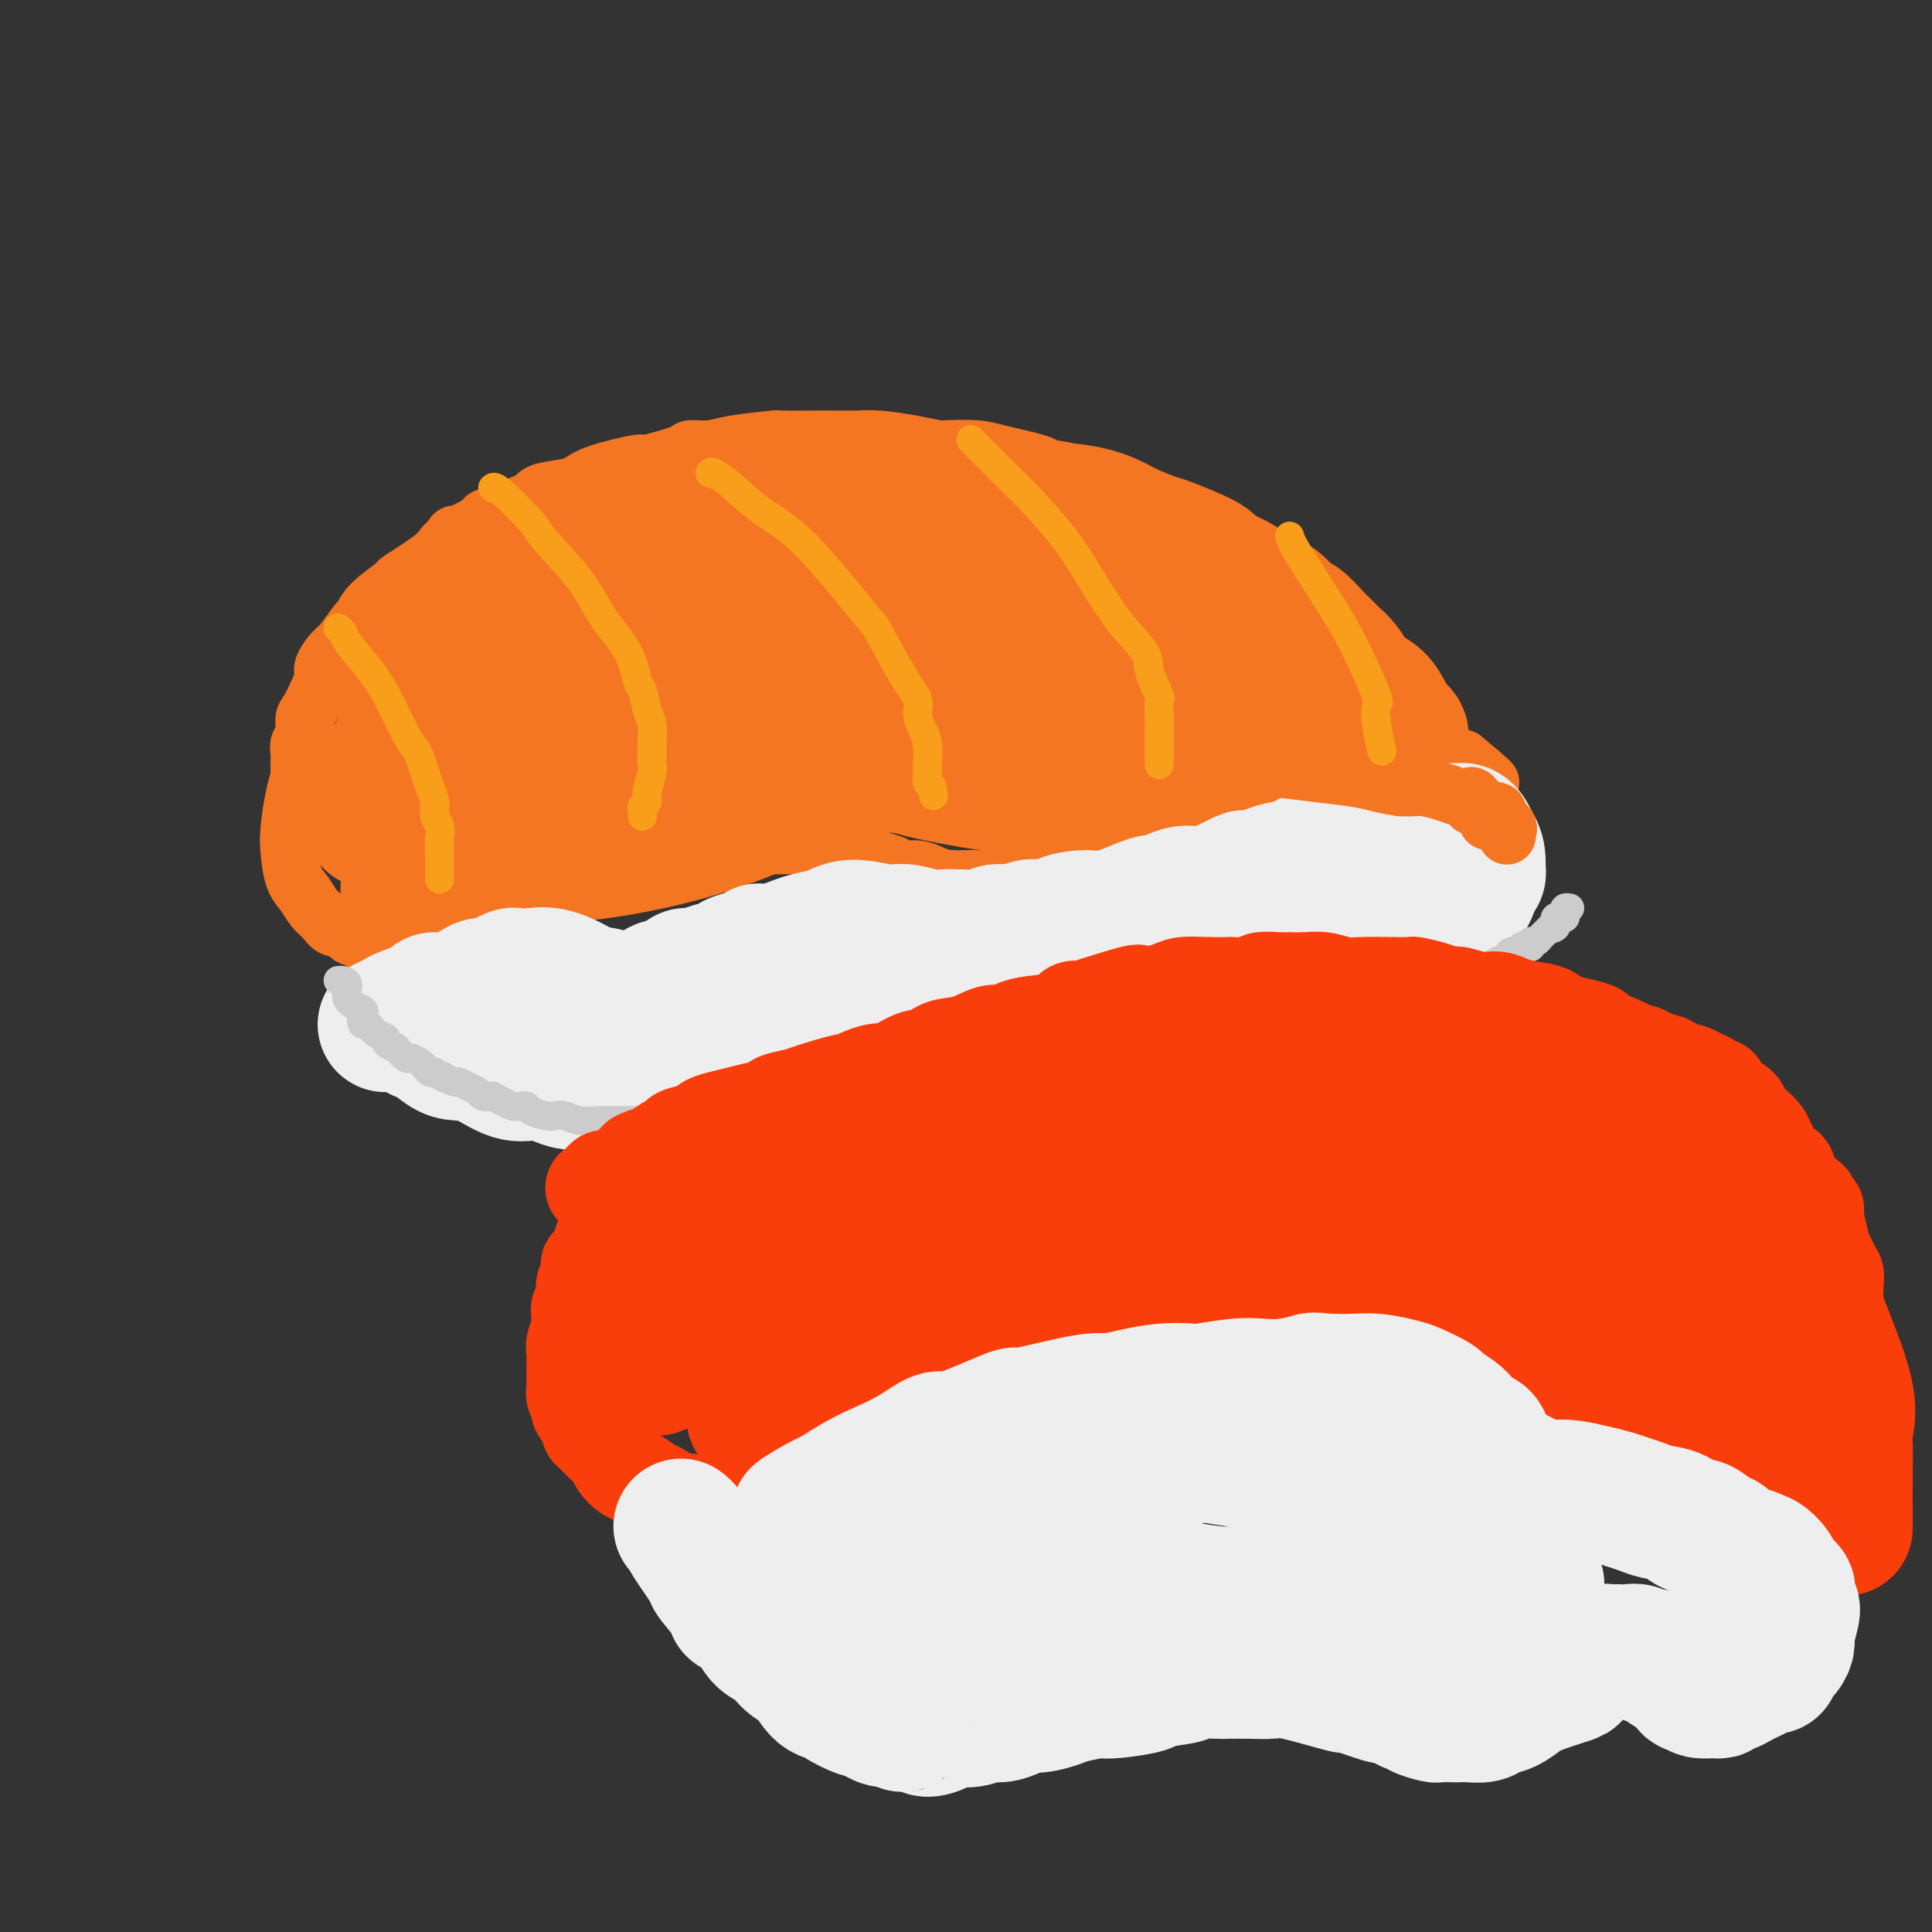 <svg viewBox='0 0 400 400' version='1.1' xmlns='http://www.w3.org/2000/svg' xmlns:xlink='http://www.w3.org/1999/xlink'><rect x="0" y="0" width="400" height="400" fill="#333333" stroke="none"/><g fill='none' stroke='rgb(244,118,35)' stroke-width='12' stroke-linecap='round' stroke-linejoin='round'><path d='M62,160c-0.001,-0.440 -0.001,-0.881 0,-1c0.001,-0.119 0.004,0.082 0,0c-0.004,-0.082 -0.016,-0.449 0,-1c0.016,-0.551 0.059,-1.287 0,-2c-0.059,-0.713 -0.220,-1.405 0,-2c0.220,-0.595 0.820,-1.094 1,-2c0.180,-0.906 -0.058,-2.219 0,-3c0.058,-0.781 0.414,-1.029 1,-2c0.586,-0.971 1.401,-2.667 2,-4c0.599,-1.333 0.980,-2.305 1,-3c0.020,-0.695 -0.321,-1.112 0,-2c0.321,-0.888 1.304,-2.245 2,-3c0.696,-0.755 1.106,-0.907 2,-2c0.894,-1.093 2.273,-3.127 3,-4c0.727,-0.873 0.803,-0.586 1,-1c0.197,-0.414 0.514,-1.528 2,-3c1.486,-1.472 4.141,-3.302 5,-4c0.859,-0.698 -0.076,-0.265 1,-1c1.076,-0.735 4.165,-2.639 6,-4c1.835,-1.361 2.418,-2.181 3,-3'/><path d='M92,113c3.631,-3.680 1.207,-1.879 2,-2c0.793,-0.121 4.803,-2.165 6,-3c1.197,-0.835 -0.420,-0.461 1,-1c1.420,-0.539 5.876,-1.992 8,-3c2.124,-1.008 1.916,-1.570 3,-2c1.084,-0.430 3.461,-0.726 5,-1c1.539,-0.274 2.242,-0.525 3,-1c0.758,-0.475 1.573,-1.175 4,-2c2.427,-0.825 6.466,-1.775 8,-2c1.534,-0.225 0.562,0.277 2,0c1.438,-0.277 5.288,-1.332 7,-2c1.712,-0.668 1.288,-0.950 2,-1c0.712,-0.050 2.560,0.130 4,0c1.440,-0.130 2.473,-0.571 5,-1c2.527,-0.429 6.549,-0.847 8,-1c1.451,-0.153 0.332,-0.042 2,0c1.668,0.042 6.125,0.014 8,0c1.875,-0.014 1.168,-0.014 2,0c0.832,0.014 3.202,0.042 5,0c1.798,-0.042 3.023,-0.155 5,0c1.977,0.155 4.705,0.580 7,1c2.295,0.420 4.157,0.837 5,1c0.843,0.163 0.667,0.071 2,0c1.333,-0.071 4.176,-0.123 6,0c1.824,0.123 2.629,0.421 5,1c2.371,0.579 6.307,1.438 8,2c1.693,0.562 1.144,0.827 2,1c0.856,0.173 3.116,0.252 5,1c1.884,0.748 3.392,2.163 5,3c1.608,0.837 3.317,1.096 5,2c1.683,0.904 3.342,2.452 5,4'/><path d='M237,107c5.589,2.549 4.560,2.421 5,3c0.440,0.579 2.349,1.864 4,3c1.651,1.136 3.044,2.121 4,3c0.956,0.879 1.475,1.652 3,3c1.525,1.348 4.054,3.272 5,4c0.946,0.728 0.307,0.259 1,1c0.693,0.741 2.719,2.690 4,4c1.281,1.310 1.818,1.980 2,2c0.182,0.020 0.010,-0.609 1,0c0.990,0.609 3.141,2.457 4,3c0.859,0.543 0.428,-0.220 1,0c0.572,0.220 2.149,1.424 3,2c0.851,0.576 0.975,0.523 2,1c1.025,0.477 2.951,1.484 4,2c1.049,0.516 1.220,0.542 2,1c0.780,0.458 2.168,1.349 3,2c0.832,0.651 1.107,1.063 3,3c1.893,1.937 5.405,5.398 7,7c1.595,1.602 1.275,1.343 2,2c0.725,0.657 2.496,2.229 3,3c0.504,0.771 -0.258,0.743 0,1c0.258,0.257 1.537,0.801 2,1c0.463,0.199 0.110,0.053 0,0c-0.110,-0.053 0.022,-0.014 0,0c-0.022,0.014 -0.198,0.004 0,0c0.198,-0.004 0.771,-0.001 1,0c0.229,0.001 0.115,0.001 0,0'/><path d='M303,158c10.424,7.881 3.484,2.082 1,0c-2.484,-2.082 -0.513,-0.449 0,0c0.513,0.449 -0.431,-0.287 -1,0c-0.569,0.287 -0.764,1.596 -1,2c-0.236,0.404 -0.513,-0.098 -1,0c-0.487,0.098 -1.184,0.795 -2,1c-0.816,0.205 -1.750,-0.081 -2,0c-0.250,0.081 0.186,0.529 0,1c-0.186,0.471 -0.994,0.966 -2,1c-1.006,0.034 -2.212,-0.394 -3,0c-0.788,0.394 -1.160,1.611 -2,2c-0.840,0.389 -2.149,-0.049 -3,0c-0.851,0.049 -1.243,0.585 -2,1c-0.757,0.415 -1.878,0.707 -3,1'/><path d='M282,167c-3.619,1.443 -2.166,0.551 -2,0c0.166,-0.551 -0.957,-0.761 -2,0c-1.043,0.761 -2.008,2.494 -3,3c-0.992,0.506 -2.010,-0.216 -3,0c-0.990,0.216 -1.951,1.371 -3,2c-1.049,0.629 -2.186,0.731 -3,1c-0.814,0.269 -1.306,0.706 -2,1c-0.694,0.294 -1.589,0.446 -3,1c-1.411,0.554 -3.339,1.510 -4,2c-0.661,0.490 -0.055,0.514 -1,1c-0.945,0.486 -3.441,1.435 -5,2c-1.559,0.565 -2.182,0.747 -3,1c-0.818,0.253 -1.830,0.575 -3,1c-1.170,0.425 -2.499,0.951 -3,1c-0.501,0.049 -0.176,-0.379 -1,0c-0.824,0.379 -2.798,1.566 -4,2c-1.202,0.434 -1.631,0.115 -2,0c-0.369,-0.115 -0.679,-0.027 -1,0c-0.321,0.027 -0.652,-0.007 -1,0c-0.348,0.007 -0.711,0.054 -1,0c-0.289,-0.054 -0.504,-0.210 -1,0c-0.496,0.210 -1.272,0.784 -2,1c-0.728,0.216 -1.406,0.072 -2,0c-0.594,-0.072 -1.102,-0.072 -2,0c-0.898,0.072 -2.186,0.216 -3,0c-0.814,-0.216 -1.155,-0.793 -2,-1c-0.845,-0.207 -2.193,-0.044 -3,0c-0.807,0.044 -1.072,-0.029 -2,0c-0.928,0.029 -2.519,0.162 -4,0c-1.481,-0.162 -2.852,-0.618 -4,-1c-1.148,-0.382 -2.074,-0.691 -3,-1'/><path d='M204,183c-5.310,-0.548 -2.084,-0.916 -2,-1c0.084,-0.084 -2.973,0.118 -5,0c-2.027,-0.118 -3.022,-0.556 -4,-1c-0.978,-0.444 -1.938,-0.893 -3,-1c-1.062,-0.107 -2.225,0.129 -3,0c-0.775,-0.129 -1.162,-0.622 -2,-1c-0.838,-0.378 -2.128,-0.640 -3,-1c-0.872,-0.360 -1.325,-0.818 -2,-1c-0.675,-0.182 -1.573,-0.087 -2,0c-0.427,0.087 -0.382,0.167 -1,0c-0.618,-0.167 -1.897,-0.581 -3,-1c-1.103,-0.419 -2.029,-0.844 -3,-1c-0.971,-0.156 -1.988,-0.042 -3,0c-1.012,0.042 -2.018,0.011 -3,0c-0.982,-0.011 -1.940,-0.003 -3,0c-1.060,0.003 -2.224,0.001 -3,0c-0.776,-0.001 -1.166,-0.000 -2,0c-0.834,0.000 -2.113,0.000 -3,0c-0.887,-0.000 -1.381,-0.000 -2,0c-0.619,0.000 -1.364,0.001 -2,0c-0.636,-0.001 -1.164,-0.002 -2,0c-0.836,0.002 -1.979,0.007 -3,0c-1.021,-0.007 -1.921,-0.027 -3,0c-1.079,0.027 -2.338,0.101 -3,0c-0.662,-0.101 -0.729,-0.378 -2,0c-1.271,0.378 -3.748,1.411 -5,2c-1.252,0.589 -1.280,0.735 -2,1c-0.720,0.265 -2.131,0.648 -3,1c-0.869,0.352 -1.195,0.672 -2,1c-0.805,0.328 -2.087,0.665 -3,1c-0.913,0.335 -1.456,0.667 -2,1'/><path d='M120,182c-3.470,1.257 -2.644,0.900 -3,1c-0.356,0.100 -1.895,0.658 -3,1c-1.105,0.342 -1.776,0.469 -3,1c-1.224,0.531 -3.000,1.466 -4,2c-1.000,0.534 -1.224,0.668 -2,1c-0.776,0.332 -2.106,0.863 -3,1c-0.894,0.137 -1.354,-0.121 -2,0c-0.646,0.121 -1.480,0.621 -2,1c-0.520,0.379 -0.727,0.637 -1,1c-0.273,0.363 -0.611,0.830 -1,1c-0.389,0.170 -0.828,0.044 -1,0c-0.172,-0.044 -0.077,-0.005 0,0c0.077,0.005 0.137,-0.023 0,0c-0.137,0.023 -0.470,0.097 -1,0c-0.530,-0.097 -1.256,-0.367 -2,0c-0.744,0.367 -1.506,1.370 -2,2c-0.494,0.630 -0.721,0.887 -1,1c-0.279,0.113 -0.611,0.083 -1,0c-0.389,-0.083 -0.836,-0.218 -1,0c-0.164,0.218 -0.047,0.791 0,1c0.047,0.209 0.023,0.056 0,0c-0.023,-0.056 -0.045,-0.015 0,0c0.045,0.015 0.156,0.004 0,0c-0.156,-0.004 -0.578,-0.002 -1,0'/><path d='M86,196c-5.165,2.170 -1.078,0.595 0,0c1.078,-0.595 -0.854,-0.211 -2,0c-1.146,0.211 -1.507,0.249 -2,0c-0.493,-0.249 -1.120,-0.784 -2,-1c-0.880,-0.216 -2.015,-0.113 -3,0c-0.985,0.113 -1.821,0.236 -2,0c-0.179,-0.236 0.300,-0.832 0,-1c-0.300,-0.168 -1.379,0.092 -2,0c-0.621,-0.092 -0.785,-0.538 -1,-1c-0.215,-0.462 -0.480,-0.942 -1,-1c-0.520,-0.058 -1.295,0.307 -2,0c-0.705,-0.307 -1.341,-1.284 -2,-2c-0.659,-0.716 -1.341,-1.169 -2,-2c-0.659,-0.831 -1.296,-2.040 -2,-3c-0.704,-0.960 -1.473,-1.669 -2,-3c-0.527,-1.331 -0.810,-3.282 -1,-5c-0.190,-1.718 -0.288,-3.203 0,-6c0.288,-2.797 0.962,-6.907 2,-10c1.038,-3.093 2.439,-5.169 3,-6c0.561,-0.831 0.280,-0.415 0,0'/></g>
<g fill='none' stroke='rgb(244,118,35)' stroke-width='28' stroke-linecap='round' stroke-linejoin='round'><path d='M85,185c-0.460,-0.209 -0.920,-0.418 0,-3c0.920,-2.582 3.221,-7.537 4,-10c0.779,-2.463 0.035,-2.432 1,-5c0.965,-2.568 3.639,-7.733 6,-12c2.361,-4.267 4.409,-7.636 7,-11c2.591,-3.364 5.725,-6.723 9,-10c3.275,-3.277 6.690,-6.470 10,-9c3.310,-2.530 6.513,-4.395 10,-6c3.487,-1.605 7.257,-2.948 12,-4c4.743,-1.052 10.458,-1.813 13,-2c2.542,-0.187 1.909,0.201 3,0c1.091,-0.201 3.905,-0.991 8,-1c4.095,-0.009 9.470,0.763 12,1c2.530,0.237 2.215,-0.061 4,0c1.785,0.061 5.669,0.482 9,1c3.331,0.518 6.108,1.133 9,2c2.892,0.867 5.899,1.985 8,3c2.101,1.015 3.296,1.927 7,4c3.704,2.073 9.915,5.307 13,7c3.085,1.693 3.042,1.847 3,2'/><path d='M233,132c8.640,4.480 10.241,6.678 13,9c2.759,2.322 6.676,4.766 9,6c2.324,1.234 3.054,1.259 4,2c0.946,0.741 2.109,2.200 3,3c0.891,0.800 1.509,0.941 2,1c0.491,0.059 0.855,0.037 1,0c0.145,-0.037 0.070,-0.088 0,0c-0.070,0.088 -0.135,0.314 0,0c0.135,-0.314 0.468,-1.169 0,-2c-0.468,-0.831 -1.739,-1.637 -3,-3c-1.261,-1.363 -2.513,-3.281 -4,-5c-1.487,-1.719 -3.208,-3.239 -5,-5c-1.792,-1.761 -3.654,-3.764 -6,-6c-2.346,-2.236 -5.178,-4.704 -7,-6c-1.822,-1.296 -2.636,-1.421 -6,-3c-3.364,-1.579 -9.278,-4.612 -12,-6c-2.722,-1.388 -2.252,-1.132 -4,-2c-1.748,-0.868 -5.713,-2.861 -9,-4c-3.287,-1.139 -5.896,-1.425 -9,-2c-3.104,-0.575 -6.701,-1.439 -10,-2c-3.299,-0.561 -6.298,-0.819 -10,-1c-3.702,-0.181 -8.108,-0.287 -12,0c-3.892,0.287 -7.270,0.966 -9,1c-1.730,0.034 -1.811,-0.576 -5,0c-3.189,0.576 -9.487,2.337 -15,4c-5.513,1.663 -10.241,3.229 -13,4c-2.759,0.771 -3.551,0.746 -6,2c-2.449,1.254 -6.557,3.787 -10,6c-3.443,2.213 -6.222,4.107 -9,6'/><path d='M101,129c-4.065,2.734 -4.728,3.570 -6,6c-1.272,2.430 -3.154,6.454 -4,9c-0.846,2.546 -0.658,3.613 -1,4c-0.342,0.387 -1.216,0.092 -2,2c-0.784,1.908 -1.478,6.018 -2,8c-0.522,1.982 -0.873,1.835 -1,2c-0.127,0.165 -0.030,0.642 0,1c0.030,0.358 -0.008,0.598 0,1c0.008,0.402 0.060,0.965 0,1c-0.060,0.035 -0.233,-0.459 0,-1c0.233,-0.541 0.872,-1.130 2,-2c1.128,-0.870 2.747,-2.020 8,-5c5.253,-2.980 14.142,-7.790 22,-12c7.858,-4.210 14.687,-7.819 19,-10c4.313,-2.181 6.110,-2.932 11,-5c4.890,-2.068 12.871,-5.452 23,-7c10.129,-1.548 22.404,-1.260 28,-1c5.596,0.260 4.511,0.493 6,1c1.489,0.507 5.550,1.287 8,2c2.450,0.713 3.287,1.358 4,2c0.713,0.642 1.302,1.283 2,2c0.698,0.717 1.507,1.512 2,2c0.493,0.488 0.671,0.670 1,1c0.329,0.330 0.808,0.809 1,1c0.192,0.191 0.096,0.096 0,0'/><path d='M222,131c2.279,1.546 -1.025,0.412 -2,0c-0.975,-0.412 0.377,-0.101 0,0c-0.377,0.101 -2.484,-0.009 -4,0c-1.516,0.009 -2.443,0.136 -10,1c-7.557,0.864 -21.745,2.466 -29,3c-7.255,0.534 -7.576,-0.001 -12,0c-4.424,0.001 -12.949,0.538 -23,3c-10.051,2.462 -21.628,6.847 -27,9c-5.372,2.153 -4.539,2.072 -6,3c-1.461,0.928 -5.217,2.864 -7,4c-1.783,1.136 -1.593,1.471 -2,2c-0.407,0.529 -1.412,1.253 -2,2c-0.588,0.747 -0.760,1.517 -1,2c-0.240,0.483 -0.549,0.679 -1,1c-0.451,0.321 -1.044,0.766 -1,2c0.044,1.234 0.725,3.257 1,4c0.275,0.743 0.144,0.207 1,1c0.856,0.793 2.699,2.913 5,5c2.301,2.087 5.060,4.139 13,4c7.940,-0.139 21.060,-2.468 32,-6c10.940,-3.532 19.699,-8.267 24,-11c4.301,-2.733 4.145,-3.465 9,-6c4.855,-2.535 14.720,-6.875 19,-9c4.280,-2.125 2.974,-2.036 3,-2c0.026,0.036 1.383,0.018 2,0c0.617,-0.018 0.495,-0.036 1,0c0.505,0.036 1.636,0.125 2,0c0.364,-0.125 -0.039,-0.464 -1,0c-0.961,0.464 -2.481,1.732 -4,3'/><path d='M202,146c-1.849,1.558 -4.972,3.952 -7,5c-2.028,1.048 -2.962,0.750 -6,2c-3.038,1.250 -8.180,4.048 -13,6c-4.820,1.952 -9.317,3.059 -14,4c-4.683,0.941 -9.552,1.716 -14,2c-4.448,0.284 -8.473,0.077 -12,0c-3.527,-0.077 -6.554,-0.024 -8,0c-1.446,0.024 -1.311,0.020 -2,0c-0.689,-0.020 -2.201,-0.057 -3,0c-0.799,0.057 -0.884,0.207 -1,0c-0.116,-0.207 -0.261,-0.770 1,-2c1.261,-1.230 3.930,-3.126 7,-5c3.070,-1.874 6.542,-3.728 8,-5c1.458,-1.272 0.903,-1.964 5,-3c4.097,-1.036 12.845,-2.417 17,-3c4.155,-0.583 3.716,-0.369 5,0c1.284,0.369 4.290,0.893 7,2c2.710,1.107 5.125,2.797 7,4c1.875,1.203 3.209,1.919 4,2c0.791,0.081 1.039,-0.473 2,0c0.961,0.473 2.636,1.972 5,3c2.364,1.028 5.417,1.585 7,2c1.583,0.415 1.695,0.689 3,1c1.305,0.311 3.801,0.660 6,1c2.199,0.340 4.099,0.670 6,1'/><path d='M212,163c9.101,2.462 5.855,0.617 6,0c0.145,-0.617 3.683,-0.007 6,0c2.317,0.007 3.414,-0.589 5,-1c1.586,-0.411 3.661,-0.636 5,-1c1.339,-0.364 1.941,-0.867 4,-1c2.059,-0.133 5.575,0.105 7,0c1.425,-0.105 0.761,-0.553 2,-1c1.239,-0.447 4.383,-0.894 6,-1c1.617,-0.106 1.707,0.129 2,0c0.293,-0.129 0.790,-0.623 2,-1c1.210,-0.377 3.132,-0.637 4,-1c0.868,-0.363 0.682,-0.829 1,-1c0.318,-0.171 1.142,-0.046 2,0c0.858,0.046 1.751,0.012 2,0c0.249,-0.012 -0.147,-0.003 0,0c0.147,0.003 0.838,-0.001 1,0c0.162,0.001 -0.203,0.006 0,0c0.203,-0.006 0.974,-0.021 1,0c0.026,0.021 -0.693,0.080 -1,0c-0.307,-0.080 -0.203,-0.299 -1,0c-0.797,0.299 -2.497,1.116 -4,2c-1.503,0.884 -2.810,1.834 -8,3c-5.190,1.166 -14.264,2.547 -19,3c-4.736,0.453 -5.136,-0.023 -8,0c-2.864,0.023 -8.194,0.545 -15,0c-6.806,-0.545 -15.087,-2.156 -19,-3c-3.913,-0.844 -3.456,-0.922 -3,-1'/><path d='M190,159c-7.596,-0.845 -4.088,-0.959 -3,-1c1.088,-0.041 -0.246,-0.011 -1,0c-0.754,0.011 -0.930,0.003 -1,0c-0.070,-0.003 -0.035,-0.002 0,0'/><path d='M282,158c0.109,0.019 0.217,0.039 -1,0c-1.217,-0.039 -3.760,-0.136 -6,0c-2.240,0.136 -4.175,0.505 -10,2c-5.825,1.495 -15.538,4.114 -20,5c-4.462,0.886 -3.671,0.038 -6,0c-2.329,-0.038 -7.776,0.736 -12,1c-4.224,0.264 -7.224,0.020 -9,0c-1.776,-0.020 -2.326,0.186 -3,0c-0.674,-0.186 -1.470,-0.763 -2,-1c-0.530,-0.237 -0.795,-0.134 -1,0c-0.205,0.134 -0.351,0.298 0,0c0.351,-0.298 1.200,-1.057 2,-2c0.800,-0.943 1.552,-2.071 4,-3c2.448,-0.929 6.592,-1.661 11,-3c4.408,-1.339 9.078,-3.287 13,-4c3.922,-0.713 7.094,-0.192 9,0c1.906,0.192 2.544,0.055 3,0c0.456,-0.055 0.728,-0.027 1,0'/><path d='M255,153c2.245,0.002 1.356,0.008 1,0c-0.356,-0.008 -0.180,-0.029 -1,0c-0.820,0.029 -2.638,0.108 -4,0c-1.362,-0.108 -2.269,-0.402 -4,-1c-1.731,-0.598 -4.286,-1.500 -8,-2c-3.714,-0.500 -8.588,-0.599 -11,-1c-2.412,-0.401 -2.361,-1.104 -3,-1c-0.639,0.104 -1.969,1.014 -3,1c-1.031,-0.014 -1.763,-0.954 -2,-1c-0.237,-0.046 0.021,0.802 0,1c-0.021,0.198 -0.321,-0.254 0,0c0.321,0.254 1.261,1.212 1,1c-0.261,-0.212 -1.724,-1.596 3,0c4.724,1.596 15.635,6.170 20,8c4.365,1.830 2.182,0.915 0,0'/><path d='M290,153c0.088,-0.329 0.176,-0.658 0,-1c-0.176,-0.342 -0.617,-0.697 -1,-1c-0.383,-0.303 -0.707,-0.555 -1,-1c-0.293,-0.445 -0.554,-1.081 -1,-2c-0.446,-0.919 -1.078,-2.119 -2,-3c-0.922,-0.881 -2.134,-1.444 -3,-2c-0.866,-0.556 -1.386,-1.106 -2,-2c-0.614,-0.894 -1.323,-2.131 -2,-3c-0.677,-0.869 -1.321,-1.369 -2,-2c-0.679,-0.631 -1.391,-1.394 -2,-2c-0.609,-0.606 -1.115,-1.054 -2,-2c-0.885,-0.946 -2.151,-2.389 -3,-3c-0.849,-0.611 -1.283,-0.390 -2,-1c-0.717,-0.610 -1.718,-2.050 -3,-3c-1.282,-0.950 -2.845,-1.410 -4,-2c-1.155,-0.590 -1.901,-1.312 -3,-2c-1.099,-0.688 -2.549,-1.344 -4,-2'/><path d='M253,119c-2.987,-2.054 -2.453,-2.188 -4,-3c-1.547,-0.812 -5.173,-2.301 -7,-3c-1.827,-0.699 -1.854,-0.607 -3,-1c-1.146,-0.393 -3.409,-1.271 -5,-2c-1.591,-0.729 -2.508,-1.309 -4,-2c-1.492,-0.691 -3.560,-1.492 -7,-2c-3.440,-0.508 -8.254,-0.724 -10,-1c-1.746,-0.276 -0.425,-0.613 -3,-1c-2.575,-0.387 -9.044,-0.824 -12,-1c-2.956,-0.176 -2.397,-0.092 -4,0c-1.603,0.092 -5.368,0.193 -8,0c-2.632,-0.193 -4.130,-0.679 -8,0c-3.870,0.679 -10.112,2.524 -13,3c-2.888,0.476 -2.421,-0.416 -5,0c-2.579,0.416 -8.204,2.142 -11,3c-2.796,0.858 -2.764,0.850 -4,1c-1.236,0.150 -3.742,0.458 -6,1c-2.258,0.542 -4.269,1.319 -6,2c-1.731,0.681 -3.181,1.267 -5,2c-1.819,0.733 -4.008,1.612 -6,2c-1.992,0.388 -3.788,0.286 -5,1c-1.212,0.714 -1.842,2.246 -3,3c-1.158,0.754 -2.846,0.730 -4,1c-1.154,0.270 -1.774,0.834 -2,1c-0.226,0.166 -0.059,-0.067 0,0c0.059,0.067 0.010,0.433 -1,1c-1.010,0.567 -2.981,1.334 -4,2c-1.019,0.666 -1.088,1.230 -2,2c-0.912,0.770 -2.669,1.746 -4,3c-1.331,1.254 -2.238,2.787 -3,4c-0.762,1.213 -1.381,2.107 -2,3'/><path d='M92,138c-4.409,4.091 -2.931,4.318 -3,5c-0.069,0.682 -1.683,1.819 -3,4c-1.317,2.181 -2.336,5.406 -3,7c-0.664,1.594 -0.973,1.557 -1,2c-0.027,0.443 0.227,1.365 0,2c-0.227,0.635 -0.937,0.983 -2,2c-1.063,1.017 -2.481,2.703 -3,4c-0.519,1.297 -0.139,2.204 0,3c0.139,0.796 0.037,1.481 0,2c-0.037,0.519 -0.010,0.871 0,1c0.010,0.129 0.003,0.035 0,0c-0.003,-0.035 -0.001,-0.009 0,0c0.001,0.009 0.000,0.003 0,0c-0.000,-0.003 -0.000,-0.001 0,0'/><path d='M85,150c0.000,0.000 0.100,0.100 0.1,0.1'/><path d='M84,145c-0.006,0.135 -0.012,0.271 0,1c0.012,0.729 0.041,2.053 0,4c-0.041,1.947 -0.152,4.517 0,7c0.152,2.483 0.567,4.878 1,6c0.433,1.122 0.884,0.970 1,1c0.116,0.030 -0.102,0.242 0,0c0.102,-0.242 0.525,-0.937 1,-1c0.475,-0.063 1.003,0.505 2,-1c0.997,-1.505 2.464,-5.082 3,-7c0.536,-1.918 0.140,-2.175 0,-3c-0.140,-0.825 -0.026,-2.217 0,-3c0.026,-0.783 -0.037,-0.956 0,-1c0.037,-0.044 0.172,0.042 0,0c-0.172,-0.042 -0.652,-0.213 -1,0c-0.348,0.213 -0.563,0.811 -1,1c-0.437,0.189 -1.097,-0.032 -2,1c-0.903,1.032 -2.051,3.316 -3,6c-0.949,2.684 -1.700,5.767 -2,7c-0.300,1.233 -0.150,0.617 0,0'/></g>
<g fill='none' stroke='rgb(238,238,238)' stroke-width='28' stroke-linecap='round' stroke-linejoin='round'><path d='M80,212c-0.206,0.097 -0.412,0.193 0,0c0.412,-0.193 1.442,-0.677 2,-1c0.558,-0.323 0.642,-0.485 2,-1c1.358,-0.515 3.988,-1.382 5,-2c1.012,-0.618 0.407,-0.988 1,-1c0.593,-0.012 2.385,0.334 4,0c1.615,-0.334 3.053,-1.347 4,-2c0.947,-0.653 1.404,-0.946 2,-1c0.596,-0.054 1.331,0.129 2,0c0.669,-0.129 1.272,-0.572 2,-1c0.728,-0.428 1.580,-0.841 2,-1c0.420,-0.159 0.408,-0.063 1,0c0.592,0.063 1.788,0.094 3,0c1.212,-0.094 2.439,-0.313 4,0c1.561,0.313 3.454,1.159 5,2c1.546,0.841 2.743,1.675 3,2c0.257,0.325 -0.426,0.139 0,0c0.426,-0.139 1.961,-0.230 3,0c1.039,0.230 1.583,0.780 2,1c0.417,0.220 0.709,0.110 1,0'/><path d='M128,207c3.565,0.821 1.479,0.375 2,0c0.521,-0.375 3.650,-0.679 5,-1c1.350,-0.321 0.922,-0.660 1,-1c0.078,-0.340 0.662,-0.683 2,-1c1.338,-0.317 3.431,-0.610 4,-1c0.569,-0.390 -0.386,-0.878 0,-1c0.386,-0.122 2.113,0.122 3,0c0.887,-0.122 0.935,-0.611 2,-1c1.065,-0.389 3.147,-0.679 4,-1c0.853,-0.321 0.476,-0.674 1,-1c0.524,-0.326 1.949,-0.626 3,-1c1.051,-0.374 1.729,-0.821 2,-1c0.271,-0.179 0.136,-0.089 0,0'/><path d='M150,203c-0.021,-0.396 -0.043,-0.792 0,-1c0.043,-0.208 0.150,-0.227 2,-1c1.850,-0.773 5.443,-2.301 7,-3c1.557,-0.699 1.078,-0.570 2,-1c0.922,-0.430 3.245,-1.418 5,-2c1.755,-0.582 2.941,-0.758 4,-1c1.059,-0.242 1.990,-0.549 3,-1c1.010,-0.451 2.097,-1.045 4,-1c1.903,0.045 4.620,0.730 6,1c1.380,0.270 1.422,0.125 2,0c0.578,-0.125 1.690,-0.229 3,0c1.310,0.229 2.817,0.790 4,1c1.183,0.210 2.043,0.070 3,0c0.957,-0.070 2.011,-0.070 4,0c1.989,0.070 4.913,0.211 6,0c1.087,-0.211 0.338,-0.775 1,-1c0.662,-0.225 2.734,-0.112 4,0c1.266,0.112 1.725,0.222 2,0c0.275,-0.222 0.364,-0.778 1,-1c0.636,-0.222 1.818,-0.111 3,0'/><path d='M216,192c6.683,-0.152 3.892,-0.532 4,-1c0.108,-0.468 3.117,-1.023 5,-1c1.883,0.023 2.642,0.626 5,0c2.358,-0.626 6.315,-2.481 8,-3c1.685,-0.519 1.099,0.296 2,0c0.901,-0.296 3.288,-1.704 5,-2c1.712,-0.296 2.749,0.520 5,0c2.251,-0.520 5.718,-2.377 7,-3c1.282,-0.623 0.380,-0.012 1,0c0.620,0.012 2.762,-0.575 4,-1c1.238,-0.425 1.571,-0.687 3,-1c1.429,-0.313 3.954,-0.675 5,-1c1.046,-0.325 0.613,-0.612 1,-1c0.387,-0.388 1.592,-0.877 3,-1c1.408,-0.123 3.018,0.121 4,0c0.982,-0.121 1.336,-0.606 2,-1c0.664,-0.394 1.638,-0.698 3,-1c1.362,-0.302 3.111,-0.603 4,-1c0.889,-0.397 0.917,-0.891 2,-1c1.083,-0.109 3.221,0.167 4,0c0.779,-0.167 0.199,-0.777 1,-1c0.801,-0.223 2.984,-0.060 4,0c1.016,0.060 0.864,0.016 1,0c0.136,-0.016 0.561,-0.005 1,0c0.439,0.005 0.891,0.003 1,0c0.109,-0.003 -0.125,-0.007 0,0c0.125,0.007 0.608,0.027 1,0c0.392,-0.027 0.693,-0.100 1,0c0.307,0.100 0.621,0.373 1,1c0.379,0.627 0.823,1.608 1,2c0.177,0.392 0.089,0.196 0,0'/><path d='M305,175c0.846,1.100 0.959,2.351 1,3c0.041,0.649 0.008,0.696 0,1c-0.008,0.304 0.010,0.864 0,1c-0.010,0.136 -0.047,-0.152 0,0c0.047,0.152 0.179,0.744 0,1c-0.179,0.256 -0.671,0.177 -1,1c-0.329,0.823 -0.497,2.550 -1,3c-0.503,0.450 -1.341,-0.376 -2,0c-0.659,0.376 -1.138,1.953 -2,3c-0.862,1.047 -2.108,1.562 -3,2c-0.892,0.438 -1.430,0.797 -2,1c-0.570,0.203 -1.172,0.248 -2,1c-0.828,0.752 -1.883,2.210 -3,3c-1.117,0.790 -2.298,0.912 -3,1c-0.702,0.088 -0.926,0.142 -2,1c-1.074,0.858 -2.998,2.521 -4,3c-1.002,0.479 -1.084,-0.225 -2,0c-0.916,0.225 -2.668,1.380 -4,2c-1.332,0.620 -2.244,0.705 -3,1c-0.756,0.295 -1.357,0.801 -2,1c-0.643,0.199 -1.327,0.092 -2,0c-0.673,-0.092 -1.336,-0.169 -2,0c-0.664,0.169 -1.328,0.585 -2,1c-0.672,0.415 -1.353,0.829 -2,1c-0.647,0.171 -1.262,0.098 -2,0c-0.738,-0.098 -1.600,-0.222 -2,0c-0.400,0.222 -0.338,0.791 -1,1c-0.662,0.209 -2.046,0.060 -3,0c-0.954,-0.060 -1.477,-0.030 -2,0'/><path d='M252,207c-6.230,2.080 -2.803,1.279 -2,1c0.803,-0.279 -1.016,-0.037 -2,0c-0.984,0.037 -1.133,-0.131 -2,0c-0.867,0.131 -2.453,0.561 -4,1c-1.547,0.439 -3.056,0.888 -4,1c-0.944,0.112 -1.324,-0.113 -2,0c-0.676,0.113 -1.649,0.566 -3,1c-1.351,0.434 -3.079,0.851 -4,1c-0.921,0.149 -1.036,0.030 -2,0c-0.964,-0.030 -2.777,0.029 -4,0c-1.223,-0.029 -1.855,-0.148 -3,0c-1.145,0.148 -2.802,0.562 -4,1c-1.198,0.438 -1.938,0.901 -3,1c-1.062,0.099 -2.446,-0.167 -4,0c-1.554,0.167 -3.278,0.767 -4,1c-0.722,0.233 -0.441,0.100 -1,0c-0.559,-0.100 -1.958,-0.166 -3,0c-1.042,0.166 -1.727,0.565 -3,1c-1.273,0.435 -3.135,0.905 -4,1c-0.865,0.095 -0.734,-0.185 -2,0c-1.266,0.185 -3.929,0.834 -5,1c-1.071,0.166 -0.550,-0.152 -1,0c-0.450,0.152 -1.870,0.772 -3,1c-1.130,0.228 -1.970,0.063 -3,0c-1.030,-0.063 -2.252,-0.023 -3,0c-0.748,0.023 -1.024,0.031 -2,0c-0.976,-0.031 -2.654,-0.099 -4,0c-1.346,0.099 -2.361,0.367 -4,1c-1.639,0.633 -3.903,1.632 -5,2c-1.097,0.368 -1.028,0.105 -2,0c-0.972,-0.105 -2.986,-0.053 -5,0'/><path d='M155,222c-15.406,2.482 -5.422,1.186 -3,1c2.422,-0.186 -2.717,0.739 -5,1c-2.283,0.261 -1.708,-0.140 -2,0c-0.292,0.140 -1.450,0.821 -2,1c-0.550,0.179 -0.490,-0.143 -1,0c-0.510,0.143 -1.589,0.753 -2,1c-0.411,0.247 -0.153,0.133 -1,0c-0.847,-0.133 -2.797,-0.283 -4,0c-1.203,0.283 -1.658,1.000 -2,1c-0.342,-0.000 -0.571,-0.717 -1,-1c-0.429,-0.283 -1.060,-0.132 -2,0c-0.940,0.132 -2.191,0.246 -3,0c-0.809,-0.246 -1.178,-0.853 -2,-1c-0.822,-0.147 -2.097,0.167 -3,0c-0.903,-0.167 -1.435,-0.814 -2,-1c-0.565,-0.186 -1.163,0.091 -2,0c-0.837,-0.091 -1.914,-0.549 -3,-1c-1.086,-0.451 -2.182,-0.894 -3,-1c-0.818,-0.106 -1.356,0.127 -2,0c-0.644,-0.127 -1.392,-0.612 -2,-1c-0.608,-0.388 -1.077,-0.679 -2,-1c-0.923,-0.321 -2.301,-0.674 -3,-1c-0.699,-0.326 -0.720,-0.627 -1,-1c-0.280,-0.373 -0.821,-0.818 -1,-1c-0.179,-0.182 0.004,-0.100 0,0c-0.004,0.100 -0.193,0.219 0,0c0.193,-0.219 0.770,-0.777 1,-1c0.230,-0.223 0.115,-0.112 0,0'/><path d='M87,214c0.031,-0.311 0.062,-0.622 1,0c0.938,0.622 2.784,2.177 4,3c1.216,0.823 1.802,0.914 3,1c1.198,0.086 3.008,0.167 5,1c1.992,0.833 4.166,2.419 6,3c1.834,0.581 3.328,0.156 4,0c0.672,-0.156 0.521,-0.042 2,0c1.479,0.042 4.589,0.012 6,0c1.411,-0.012 1.124,-0.006 2,0c0.876,0.006 2.916,0.013 5,0c2.084,-0.013 4.211,-0.046 6,0c1.789,0.046 3.240,0.172 4,0c0.760,-0.172 0.831,-0.640 2,-1c1.169,-0.360 3.437,-0.612 5,-1c1.563,-0.388 2.421,-0.912 5,-1c2.579,-0.088 6.880,0.261 10,0c3.120,-0.261 5.060,-1.130 7,-2'/><path d='M164,217c9.272,-0.901 3.452,-0.653 3,-1c-0.452,-0.347 4.465,-1.288 8,-2c3.535,-0.712 5.687,-1.196 8,-2c2.313,-0.804 4.785,-1.928 9,-3c4.215,-1.072 10.171,-2.091 13,-3c2.829,-0.909 2.531,-1.706 4,-2c1.469,-0.294 4.705,-0.084 6,0c1.295,0.084 0.647,0.042 0,0'/></g>
<g fill='none' stroke='rgb(244,118,35)' stroke-width='12' stroke-linecap='round' stroke-linejoin='round'><path d='M312,173c0.018,-0.439 0.035,-0.877 0,-1c-0.035,-0.123 -0.124,0.070 0,0c0.124,-0.070 0.461,-0.405 0,-1c-0.461,-0.595 -1.719,-1.452 -2,-2c-0.281,-0.548 0.417,-0.787 0,-1c-0.417,-0.213 -1.948,-0.400 -3,-1c-1.052,-0.600 -1.627,-1.615 -2,-2c-0.373,-0.385 -0.546,-0.142 -1,0c-0.454,0.142 -1.188,0.182 -2,0c-0.812,-0.182 -1.702,-0.585 -3,-1c-1.298,-0.415 -3.003,-0.843 -4,-1c-0.997,-0.157 -1.285,-0.045 -2,0c-0.715,0.045 -1.858,0.022 -3,0'/><path d='M290,163c-3.255,-0.488 -3.893,-0.709 -5,-1c-1.107,-0.291 -2.683,-0.654 -5,-1c-2.317,-0.346 -5.374,-0.677 -8,-1c-2.626,-0.323 -4.821,-0.637 -9,-1c-4.179,-0.363 -10.343,-0.773 -13,-1c-2.657,-0.227 -1.809,-0.271 -4,0c-2.191,0.271 -7.422,0.856 -10,1c-2.578,0.144 -2.502,-0.154 -3,0c-0.498,0.154 -1.571,0.758 -2,1c-0.429,0.242 -0.215,0.121 0,0'/><path d='M308,170c-0.200,-0.733 -0.400,-1.467 -1,-2c-0.600,-0.533 -1.600,-0.867 -2,-1c-0.400,-0.133 -0.200,-0.067 0,0'/></g>
<g fill='none' stroke='rgb(204,204,204)' stroke-width='6' stroke-linecap='round' stroke-linejoin='round'><path d='M70,203c0.285,-0.037 0.570,-0.075 1,0c0.430,0.075 1.004,0.262 1,1c-0.004,0.738 -0.587,2.025 0,3c0.587,0.975 2.343,1.637 3,2c0.657,0.363 0.216,0.426 0,1c-0.216,0.574 -0.207,1.660 0,2c0.207,0.340 0.614,-0.064 1,0c0.386,0.064 0.753,0.596 1,1c0.247,0.404 0.376,0.681 1,1c0.624,0.319 1.743,0.682 2,1c0.257,0.318 -0.350,0.592 0,1c0.350,0.408 1.656,0.949 2,1c0.344,0.051 -0.273,-0.390 0,0c0.273,0.390 1.435,1.611 2,2c0.565,0.389 0.533,-0.053 1,0c0.467,0.053 1.435,0.602 2,1c0.565,0.398 0.729,0.646 1,1c0.271,0.354 0.649,0.816 1,1c0.351,0.184 0.676,0.092 1,0'/><path d='M90,222c2.803,1.791 2.312,1.267 2,1c-0.312,-0.267 -0.444,-0.279 0,0c0.444,0.279 1.466,0.849 2,1c0.534,0.151 0.582,-0.117 1,0c0.418,0.117 1.207,0.619 2,1c0.793,0.381 1.592,0.641 2,1c0.408,0.359 0.427,0.818 1,1c0.573,0.182 1.701,0.087 2,0c0.299,-0.087 -0.232,-0.168 0,0c0.232,0.168 1.226,0.584 2,1c0.774,0.416 1.327,0.833 2,1c0.673,0.167 1.465,0.083 2,0c0.535,-0.083 0.814,-0.167 1,0c0.186,0.167 0.278,0.584 1,1c0.722,0.416 2.075,0.829 3,1c0.925,0.171 1.423,0.098 2,0c0.577,-0.098 1.233,-0.222 2,0c0.767,0.222 1.644,0.792 3,1c1.356,0.208 3.193,0.056 4,0c0.807,-0.056 0.586,-0.015 1,0c0.414,0.015 1.463,0.004 2,0c0.537,-0.004 0.564,-0.001 1,0c0.436,0.001 1.283,0.000 2,0c0.717,-0.000 1.304,-0.000 2,0c0.696,0.000 1.501,0.000 2,0c0.499,-0.000 0.691,-0.000 1,0c0.309,0.000 0.735,0.000 1,0c0.265,-0.000 0.370,-0.000 1,0c0.630,0.000 1.785,0.000 3,0c1.215,-0.000 2.490,-0.000 3,0c0.510,0.000 0.255,0.000 0,0'/><path d='M143,232c4.800,0.215 1.798,0.254 1,0c-0.798,-0.254 0.606,-0.800 1,-1c0.394,-0.200 -0.222,-0.054 0,0c0.222,0.054 1.282,0.014 2,0c0.718,-0.014 1.094,-0.004 3,0c1.906,0.004 5.342,0.001 7,0c1.658,-0.001 1.539,0.001 2,0c0.461,-0.001 1.501,-0.004 3,0c1.499,0.004 3.455,0.015 5,0c1.545,-0.015 2.678,-0.057 3,0c0.322,0.057 -0.168,0.211 0,0c0.168,-0.211 0.994,-0.788 2,-1c1.006,-0.212 2.192,-0.061 3,0c0.808,0.061 1.237,0.030 2,0c0.763,-0.030 1.861,-0.061 3,0c1.139,0.061 2.320,0.212 3,0c0.680,-0.212 0.860,-0.789 2,-1c1.140,-0.211 3.241,-0.057 4,0c0.759,0.057 0.178,0.015 1,0c0.822,-0.015 3.049,-0.004 4,0c0.951,0.004 0.628,0.001 1,0c0.372,-0.001 1.439,-0.000 2,0c0.561,0.000 0.615,0.000 1,0c0.385,-0.000 1.103,-0.000 2,0c0.897,0.000 1.975,0.000 2,0c0.025,-0.000 -1.004,-0.000 0,0c1.004,0.000 4.039,0.000 5,0c0.961,-0.000 -0.154,-0.000 0,0c0.154,0.000 1.577,0.000 3,0'/><path d='M210,229c10.556,-0.686 3.448,-0.902 1,-1c-2.448,-0.098 -0.234,-0.078 1,0c1.234,0.078 1.488,0.213 2,0c0.512,-0.213 1.282,-0.774 2,-1c0.718,-0.226 1.385,-0.116 2,0c0.615,0.116 1.177,0.237 2,0c0.823,-0.237 1.906,-0.833 3,-1c1.094,-0.167 2.198,0.096 3,0c0.802,-0.096 1.300,-0.552 2,-1c0.700,-0.448 1.602,-0.890 3,-1c1.398,-0.110 3.294,0.111 4,0c0.706,-0.111 0.224,-0.554 1,-1c0.776,-0.446 2.811,-0.894 4,-1c1.189,-0.106 1.531,0.129 2,0c0.469,-0.129 1.066,-0.622 2,-1c0.934,-0.378 2.204,-0.640 3,-1c0.796,-0.360 1.119,-0.818 2,-1c0.881,-0.182 2.320,-0.087 3,0c0.680,0.087 0.602,0.168 1,0c0.398,-0.168 1.272,-0.584 2,-1c0.728,-0.416 1.311,-0.834 2,-1c0.689,-0.166 1.483,-0.082 2,0c0.517,0.082 0.756,0.161 1,0c0.244,-0.161 0.493,-0.564 1,-1c0.507,-0.436 1.270,-0.905 2,-1c0.730,-0.095 1.425,0.186 2,0c0.575,-0.186 1.030,-0.837 2,-1c0.970,-0.163 2.456,0.163 3,0c0.544,-0.163 0.146,-0.813 1,-1c0.854,-0.187 2.958,0.089 4,0c1.042,-0.089 1.021,-0.545 1,-1'/><path d='M276,212c10.131,-2.566 2.459,-0.481 1,0c-1.459,0.481 3.296,-0.642 5,-1c1.704,-0.358 0.357,0.048 0,0c-0.357,-0.048 0.274,-0.551 1,-1c0.726,-0.449 1.546,-0.842 2,-1c0.454,-0.158 0.543,-0.079 1,0c0.457,0.079 1.282,0.158 2,0c0.718,-0.158 1.329,-0.554 2,-1c0.671,-0.446 1.403,-0.941 2,-1c0.597,-0.059 1.060,0.317 2,0c0.940,-0.317 2.355,-1.327 3,-2c0.645,-0.673 0.518,-1.007 1,-1c0.482,0.007 1.573,0.357 3,0c1.427,-0.357 3.191,-1.420 4,-2c0.809,-0.580 0.665,-0.676 1,-1c0.335,-0.324 1.151,-0.874 2,-1c0.849,-0.126 1.732,0.172 2,0c0.268,-0.172 -0.078,-0.816 0,-1c0.078,-0.184 0.580,0.091 1,0c0.420,-0.091 0.756,-0.546 1,-1c0.244,-0.454 0.395,-0.905 1,-1c0.605,-0.095 1.665,0.167 2,0c0.335,-0.167 -0.055,-0.763 0,-1c0.055,-0.237 0.554,-0.115 1,0c0.446,0.115 0.841,0.224 1,0c0.159,-0.224 0.084,-0.781 0,-1c-0.084,-0.219 -0.177,-0.100 0,0c0.177,0.100 0.625,0.181 1,0c0.375,-0.181 0.678,-0.626 1,-1c0.322,-0.374 0.663,-0.678 1,-1c0.337,-0.322 0.668,-0.661 1,-1'/><path d='M321,192c3.033,-1.874 0.616,-0.558 0,0c-0.616,0.558 0.570,0.360 1,0c0.430,-0.360 0.105,-0.880 0,-1c-0.105,-0.120 0.011,0.161 0,0c-0.011,-0.161 -0.147,-0.765 0,-1c0.147,-0.235 0.579,-0.101 1,0c0.421,0.101 0.831,0.171 1,0c0.169,-0.171 0.097,-0.582 0,-1c-0.097,-0.418 -0.218,-0.843 0,-1c0.218,-0.157 0.777,-0.045 1,0c0.223,0.045 0.112,0.022 0,0'/></g>
<g fill='none' stroke='rgb(249,158,27)' stroke-width='6' stroke-linecap='round' stroke-linejoin='round'><path d='M70,130c0.406,0.315 0.812,0.630 1,1c0.188,0.370 0.159,0.795 1,2c0.841,1.205 2.554,3.190 4,5c1.446,1.810 2.625,3.447 4,6c1.375,2.553 2.945,6.024 4,8c1.055,1.976 1.593,2.457 2,3c0.407,0.543 0.682,1.146 1,2c0.318,0.854 0.677,1.957 1,3c0.323,1.043 0.608,2.025 1,3c0.392,0.975 0.890,1.941 1,3c0.110,1.059 -0.167,2.210 0,3c0.167,0.790 0.777,1.220 1,2c0.223,0.780 0.060,1.911 0,3c-0.060,1.089 -0.016,2.138 0,3c0.016,0.862 0.004,1.538 0,2c-0.004,0.462 -0.001,0.712 0,1c0.001,0.288 0.000,0.616 0,1c-0.000,0.384 -0.000,0.824 0,1c0.000,0.176 0.000,0.088 0,0'/><path d='M102,101c0.208,-0.186 0.416,-0.373 2,1c1.584,1.373 4.543,4.304 6,6c1.457,1.696 1.413,2.157 3,4c1.587,1.843 4.807,5.069 7,8c2.193,2.931 3.361,5.569 5,8c1.639,2.431 3.749,4.656 5,7c1.251,2.344 1.642,4.807 2,6c0.358,1.193 0.684,1.114 1,2c0.316,0.886 0.622,2.735 1,4c0.378,1.265 0.829,1.946 1,3c0.171,1.054 0.061,2.482 0,4c-0.061,1.518 -0.073,3.128 0,4c0.073,0.872 0.230,1.007 0,2c-0.230,0.993 -0.846,2.844 -1,4c-0.154,1.156 0.155,1.616 0,2c-0.155,0.384 -0.773,0.690 -1,1c-0.227,0.310 -0.061,0.622 0,1c0.061,0.378 0.017,0.822 0,1c-0.017,0.178 -0.009,0.089 0,0'/><path d='M147,98c0.104,-0.216 0.207,-0.431 1,0c0.793,0.431 2.275,1.509 4,3c1.725,1.491 3.693,3.396 6,5c2.307,1.604 4.951,2.908 9,7c4.049,4.092 9.501,10.972 12,14c2.499,3.028 2.045,2.204 3,4c0.955,1.796 3.317,6.212 5,9c1.683,2.788 2.686,3.947 3,5c0.314,1.053 -0.059,1.999 0,3c0.059,1.001 0.552,2.057 1,3c0.448,0.943 0.852,1.773 1,3c0.148,1.227 0.040,2.850 0,4c-0.040,1.150 -0.011,1.828 0,2c0.011,0.172 0.006,-0.161 0,0c-0.006,0.161 -0.012,0.816 0,1c0.012,0.184 0.042,-0.104 0,0c-0.042,0.104 -0.155,0.601 0,1c0.155,0.399 0.577,0.699 1,1'/><path d='M193,163c0.500,3.000 0.250,1.500 0,0'/><path d='M201,91c3.638,3.650 7.276,7.300 9,9c1.724,1.700 1.534,1.449 3,3c1.466,1.551 4.587,4.905 7,8c2.413,3.095 4.118,5.930 6,9c1.882,3.070 3.940,6.375 6,9c2.060,2.625 4.121,4.570 5,6c0.879,1.430 0.575,2.346 1,4c0.425,1.654 1.578,4.047 2,5c0.422,0.953 0.113,0.466 0,1c-0.113,0.534 -0.030,2.087 0,3c0.030,0.913 0.008,1.184 0,2c-0.008,0.816 -0.002,2.178 0,3c0.002,0.822 0.001,1.106 0,2c-0.001,0.894 -0.000,2.398 0,3c0.000,0.602 0.000,0.301 0,0'/><path d='M267,111c0.172,0.648 0.344,1.295 2,4c1.656,2.705 4.797,7.467 7,11c2.203,3.533 3.470,5.837 5,9c1.530,3.163 3.324,7.185 4,9c0.676,1.815 0.233,1.425 0,2c-0.233,0.575 -0.255,2.116 0,4c0.255,1.884 0.787,4.110 1,5c0.213,0.890 0.106,0.445 0,0'/></g>
<g fill='none' stroke='rgb(249,61,11)' stroke-width='20' stroke-linecap='round' stroke-linejoin='round'><path d='M123,246c-0.092,-0.065 -0.185,-0.131 0,0c0.185,0.131 0.647,0.457 1,0c0.353,-0.457 0.597,-1.697 1,-2c0.403,-0.303 0.964,0.331 2,0c1.036,-0.331 2.548,-1.628 3,-2c0.452,-0.372 -0.157,0.179 0,0c0.157,-0.179 1.078,-1.090 2,-2'/><path d='M132,240c1.922,-1.046 2.228,-0.662 3,-1c0.772,-0.338 2.009,-1.400 3,-2c0.991,-0.600 1.734,-0.738 2,-1c0.266,-0.262 0.055,-0.648 1,-1c0.945,-0.352 3.045,-0.672 4,-1c0.955,-0.328 0.765,-0.665 1,-1c0.235,-0.335 0.896,-0.667 2,-1c1.104,-0.333 2.649,-0.667 4,-1c1.351,-0.333 2.506,-0.665 4,-1c1.494,-0.335 3.327,-0.672 4,-1c0.673,-0.328 0.187,-0.646 1,-1c0.813,-0.354 2.926,-0.744 4,-1c1.074,-0.256 1.108,-0.380 3,-1c1.892,-0.620 5.642,-1.737 7,-2c1.358,-0.263 0.325,0.328 1,0c0.675,-0.328 3.058,-1.574 5,-2c1.942,-0.426 3.442,-0.030 4,0c0.558,0.030 0.174,-0.305 1,-1c0.826,-0.695 2.861,-1.749 4,-2c1.139,-0.251 1.383,0.301 2,0c0.617,-0.301 1.606,-1.457 3,-2c1.394,-0.543 3.192,-0.475 5,-1c1.808,-0.525 3.626,-1.645 5,-2c1.374,-0.355 2.303,0.055 3,0c0.697,-0.055 1.163,-0.574 2,-1c0.837,-0.426 2.045,-0.758 4,-1c1.955,-0.242 4.658,-0.395 6,-1c1.342,-0.605 1.323,-1.663 2,-2c0.677,-0.337 2.051,0.047 3,0c0.949,-0.047 1.475,-0.523 2,-1'/><path d='M227,208c15.330,-4.886 6.156,-1.102 3,0c-3.156,1.102 -0.292,-0.479 2,-1c2.292,-0.521 4.012,0.018 5,0c0.988,-0.018 1.243,-0.593 2,-1c0.757,-0.407 2.016,-0.645 3,-1c0.984,-0.355 1.694,-0.826 3,-1c1.306,-0.174 3.208,-0.050 5,0c1.792,0.050 3.475,0.028 4,0c0.525,-0.028 -0.106,-0.060 1,0c1.106,0.060 3.951,0.213 5,0c1.049,-0.213 0.303,-0.790 1,-1c0.697,-0.210 2.836,-0.052 4,0c1.164,0.052 1.351,-0.000 2,0c0.649,0.000 1.758,0.053 3,0c1.242,-0.053 2.617,-0.210 4,0c1.383,0.210 2.774,0.788 4,1c1.226,0.212 2.288,0.060 4,0c1.712,-0.060 4.073,-0.026 6,0c1.927,0.026 3.421,0.044 4,0c0.579,-0.044 0.244,-0.152 1,0c0.756,0.152 2.604,0.562 4,1c1.396,0.438 2.340,0.905 3,1c0.660,0.095 1.036,-0.181 2,0c0.964,0.181 2.517,0.821 4,1c1.483,0.179 2.897,-0.102 4,0c1.103,0.102 1.895,0.588 3,1c1.105,0.412 2.523,0.750 4,1c1.477,0.250 3.013,0.414 4,1c0.987,0.586 1.425,1.596 2,2c0.575,0.404 1.288,0.202 2,0'/><path d='M325,212c8.759,1.860 5.156,2.009 4,2c-1.156,-0.009 0.134,-0.175 1,0c0.866,0.175 1.308,0.691 2,1c0.692,0.309 1.633,0.413 3,1c1.367,0.587 3.160,1.659 4,2c0.840,0.341 0.728,-0.050 1,0c0.272,0.050 0.927,0.539 2,1c1.073,0.461 2.563,0.893 3,1c0.437,0.107 -0.178,-0.112 0,0c0.178,0.112 1.151,0.554 2,1c0.849,0.446 1.575,0.894 2,1c0.425,0.106 0.548,-0.131 1,0c0.452,0.131 1.232,0.629 2,1c0.768,0.371 1.523,0.613 2,1c0.477,0.387 0.676,0.919 1,1c0.324,0.081 0.772,-0.288 1,0c0.228,0.288 0.236,1.232 1,2c0.764,0.768 2.285,1.361 3,2c0.715,0.639 0.626,1.326 1,2c0.374,0.674 1.212,1.337 2,2c0.788,0.663 1.525,1.328 2,2c0.475,0.672 0.688,1.351 1,2c0.312,0.649 0.724,1.269 1,2c0.276,0.731 0.416,1.571 1,2c0.584,0.429 1.611,0.445 2,1c0.389,0.555 0.141,1.650 0,2c-0.141,0.350 -0.176,-0.044 0,0c0.176,0.044 0.563,0.527 1,1c0.437,0.473 0.925,0.935 1,1c0.075,0.065 -0.264,-0.267 0,0c0.264,0.267 1.132,1.134 2,2'/><path d='M374,248c3.183,3.834 1.642,1.917 1,1c-0.642,-0.917 -0.383,-0.836 0,0c0.383,0.836 0.890,2.426 1,3c0.110,0.574 -0.178,0.131 0,1c0.178,0.869 0.822,3.049 1,4c0.178,0.951 -0.110,0.671 0,1c0.110,0.329 0.618,1.266 1,2c0.382,0.734 0.638,1.267 1,2c0.362,0.733 0.829,1.668 1,2c0.171,0.332 0.046,0.061 0,0c-0.046,-0.061 -0.012,0.089 0,0c0.012,-0.089 0.003,-0.416 0,0c-0.003,0.416 -0.001,1.575 0,2c0.001,0.425 0.000,0.114 0,0c-0.000,-0.114 -0.000,-0.033 0,0c0.000,0.033 0.000,0.016 0,0'/><path d='M137,239c-0.350,-0.327 -0.699,-0.653 -1,0c-0.301,0.653 -0.553,2.286 -1,3c-0.447,0.714 -1.089,0.510 -2,2c-0.911,1.490 -2.089,4.673 -3,6c-0.911,1.327 -1.553,0.796 -2,1c-0.447,0.204 -0.697,1.143 -1,2c-0.303,0.857 -0.659,1.631 -1,2c-0.341,0.369 -0.666,0.332 -1,1c-0.334,0.668 -0.678,2.042 -1,3c-0.322,0.958 -0.621,1.499 -1,2c-0.379,0.501 -0.838,0.960 -1,1c-0.162,0.040 -0.028,-0.339 0,0c0.028,0.339 -0.049,1.395 0,2c0.049,0.605 0.223,0.759 0,1c-0.223,0.241 -0.844,0.569 -1,1c-0.156,0.431 0.154,0.966 0,2c-0.154,1.034 -0.773,2.566 -1,3c-0.227,0.434 -0.061,-0.229 0,0c0.061,0.229 0.017,1.351 0,2c-0.017,0.649 -0.009,0.824 0,1'/><path d='M120,274c-0.249,2.219 0.130,1.765 0,2c-0.130,0.235 -0.767,1.158 -1,2c-0.233,0.842 -0.062,1.602 0,2c0.062,0.398 0.017,0.435 0,1c-0.017,0.565 -0.004,1.657 0,2c0.004,0.343 0.001,-0.063 0,0c-0.001,0.063 0.000,0.594 0,1c-0.000,0.406 -0.001,0.685 0,1c0.001,0.315 0.005,0.666 0,1c-0.005,0.334 -0.017,0.651 0,1c0.017,0.349 0.065,0.731 0,1c-0.065,0.269 -0.242,0.425 0,1c0.242,0.575 0.904,1.568 1,2c0.096,0.432 -0.375,0.304 0,1c0.375,0.696 1.596,2.217 2,3c0.404,0.783 -0.009,0.828 0,1c0.009,0.172 0.439,0.470 1,1c0.561,0.530 1.251,1.293 2,2c0.749,0.707 1.555,1.359 2,2c0.445,0.641 0.527,1.269 1,2c0.473,0.731 1.337,1.563 2,2c0.663,0.437 1.124,0.479 2,1c0.876,0.521 2.166,1.520 3,2c0.834,0.480 1.211,0.440 2,1c0.789,0.560 1.991,1.719 3,2c1.009,0.281 1.826,-0.317 3,0c1.174,0.317 2.707,1.549 4,2c1.293,0.451 2.347,0.121 3,0c0.653,-0.121 0.907,-0.033 2,0c1.093,0.033 3.027,0.009 4,0c0.973,-0.009 0.987,-0.005 1,0'/><path d='M157,313c3.113,0.313 2.395,0.094 3,0c0.605,-0.094 2.531,-0.063 4,0c1.469,0.063 2.479,0.159 3,0c0.521,-0.159 0.551,-0.571 1,-1c0.449,-0.429 1.315,-0.874 2,-1c0.685,-0.126 1.187,0.066 2,0c0.813,-0.066 1.935,-0.389 3,-1c1.065,-0.611 2.071,-1.511 3,-2c0.929,-0.489 1.779,-0.569 3,-1c1.221,-0.431 2.812,-1.215 4,-2c1.188,-0.785 1.973,-1.572 3,-2c1.027,-0.428 2.295,-0.495 4,-1c1.705,-0.505 3.848,-1.446 5,-2c1.152,-0.554 1.314,-0.722 2,-1c0.686,-0.278 1.895,-0.666 3,-1c1.105,-0.334 2.106,-0.615 4,-1c1.894,-0.385 4.680,-0.873 6,-1c1.320,-0.127 1.174,0.106 2,0c0.826,-0.106 2.622,-0.550 4,-1c1.378,-0.450 2.336,-0.905 4,-1c1.664,-0.095 4.034,0.171 5,0c0.966,-0.171 0.528,-0.780 1,-1c0.472,-0.220 1.854,-0.050 3,0c1.146,0.050 2.055,-0.021 3,0c0.945,0.021 1.926,0.135 3,0c1.074,-0.135 2.242,-0.520 3,-1c0.758,-0.480 1.106,-1.057 2,-1c0.894,0.057 2.332,0.747 4,1c1.668,0.253 3.564,0.068 5,0c1.436,-0.068 2.410,-0.019 3,0c0.590,0.019 0.795,0.010 1,0'/><path d='M255,292c8.389,-0.756 4.860,-0.146 4,0c-0.860,0.146 0.947,-0.171 3,0c2.053,0.171 4.350,0.829 7,1c2.650,0.171 5.651,-0.146 7,0c1.349,0.146 1.046,0.756 2,1c0.954,0.244 3.166,0.122 4,0c0.834,-0.122 0.292,-0.243 1,0c0.708,0.243 2.667,0.850 4,1c1.333,0.150 2.041,-0.158 3,0c0.959,0.158 2.168,0.782 3,1c0.832,0.218 1.288,0.030 2,0c0.712,-0.030 1.681,0.097 2,0c0.319,-0.097 -0.011,-0.420 1,0c1.011,0.420 3.364,1.581 4,2c0.636,0.419 -0.445,0.096 0,0c0.445,-0.096 2.417,0.034 3,0c0.583,-0.034 -0.221,-0.234 0,0c0.221,0.234 1.469,0.900 2,1c0.531,0.100 0.345,-0.367 1,0c0.655,0.367 2.150,1.566 3,2c0.850,0.434 1.053,0.101 1,0c-0.053,-0.101 -0.362,0.029 0,0c0.362,-0.029 1.396,-0.218 2,0c0.604,0.218 0.778,0.842 1,1c0.222,0.158 0.493,-0.150 1,0c0.507,0.150 1.249,0.758 2,1c0.751,0.242 1.511,0.117 2,0c0.489,-0.117 0.708,-0.227 1,0c0.292,0.227 0.655,0.792 1,1c0.345,0.208 0.670,0.059 1,0c0.330,-0.059 0.665,-0.030 1,0'/><path d='M324,304c4.435,1.173 2.024,0.104 1,0c-1.024,-0.104 -0.660,0.757 0,1c0.660,0.243 1.617,-0.131 2,0c0.383,0.131 0.192,0.766 0,1c-0.192,0.234 -0.384,0.065 0,0c0.384,-0.065 1.345,-0.028 2,0c0.655,0.028 1.005,0.046 1,0c-0.005,-0.046 -0.365,-0.156 0,0c0.365,0.156 1.456,0.576 2,1c0.544,0.424 0.541,0.850 1,1c0.459,0.150 1.380,0.025 2,0c0.620,-0.025 0.940,0.050 1,0c0.060,-0.050 -0.139,-0.225 0,0c0.139,0.225 0.616,0.849 1,1c0.384,0.151 0.676,-0.170 1,0c0.324,0.170 0.680,0.830 1,1c0.320,0.170 0.606,-0.151 1,0c0.394,0.151 0.898,0.772 1,1c0.102,0.228 -0.197,0.061 0,0c0.197,-0.061 0.892,-0.018 1,0c0.108,0.018 -0.369,0.009 0,0c0.369,-0.009 1.584,-0.017 2,0c0.416,0.017 0.032,0.061 0,0c-0.032,-0.061 0.287,-0.226 1,0c0.713,0.226 1.821,0.844 2,1c0.179,0.156 -0.569,-0.151 0,0c0.569,0.151 2.456,0.759 3,1c0.544,0.241 -0.256,0.116 0,0c0.256,-0.116 1.569,-0.224 2,0c0.431,0.224 -0.020,0.778 0,1c0.020,0.222 0.510,0.111 1,0'/><path d='M353,314c4.726,1.769 2.040,1.192 1,1c-1.040,-0.192 -0.433,0.000 0,0c0.433,-0.000 0.693,-0.193 1,0c0.307,0.193 0.661,0.774 1,1c0.339,0.226 0.663,0.099 1,0c0.337,-0.099 0.687,-0.170 1,0c0.313,0.170 0.590,0.580 1,1c0.410,0.420 0.954,0.849 1,1c0.046,0.151 -0.405,0.025 0,0c0.405,-0.025 1.666,0.050 2,0c0.334,-0.050 -0.260,-0.223 0,0c0.260,0.223 1.375,0.844 2,1c0.625,0.156 0.759,-0.154 1,0c0.241,0.154 0.589,0.773 1,1c0.411,0.227 0.883,0.061 1,0c0.117,-0.061 -0.123,-0.016 0,0c0.123,0.016 0.610,0.004 1,0c0.390,-0.004 0.683,-0.001 1,0c0.317,0.001 0.659,0.001 1,0'/><path d='M370,320c2.536,0.814 0.377,-0.151 0,-1c-0.377,-0.849 1.027,-1.582 2,-3c0.973,-1.418 1.514,-3.521 2,-5c0.486,-1.479 0.919,-2.334 1,-3c0.081,-0.666 -0.188,-1.143 0,-2c0.188,-0.857 0.832,-2.093 1,-3c0.168,-0.907 -0.141,-1.484 0,-2c0.141,-0.516 0.732,-0.973 1,-2c0.268,-1.027 0.212,-2.626 0,-4c-0.212,-1.374 -0.582,-2.524 -1,-3c-0.418,-0.476 -0.885,-0.279 -1,-2c-0.115,-1.721 0.123,-5.360 0,-7c-0.123,-1.640 -0.608,-1.280 -1,-2c-0.392,-0.720 -0.690,-2.521 -1,-4c-0.310,-1.479 -0.630,-2.637 -1,-4c-0.370,-1.363 -0.790,-2.932 -1,-4c-0.210,-1.068 -0.210,-1.634 -1,-5c-0.790,-3.366 -2.368,-9.533 -3,-12c-0.632,-2.467 -0.316,-1.233 0,0'/></g>
<g fill='none' stroke='rgb(249,61,11)' stroke-width='28' stroke-linecap='round' stroke-linejoin='round'><path d='M375,291c0.065,-0.108 0.131,-0.216 0,-1c-0.131,-0.784 -0.458,-2.243 -1,-4c-0.542,-1.757 -1.297,-3.811 -2,-6c-0.703,-2.189 -1.353,-4.514 -2,-7c-0.647,-2.486 -1.289,-5.134 -2,-7c-0.711,-1.866 -1.490,-2.951 -2,-4c-0.510,-1.049 -0.752,-2.062 -1,-3c-0.248,-0.938 -0.503,-1.801 -1,-3c-0.497,-1.199 -1.236,-2.733 -2,-4c-0.764,-1.267 -1.552,-2.265 -2,-3c-0.448,-0.735 -0.557,-1.207 -1,-2c-0.443,-0.793 -1.221,-1.908 -2,-3c-0.779,-1.092 -1.559,-2.162 -2,-3c-0.441,-0.838 -0.542,-1.445 -1,-2c-0.458,-0.555 -1.275,-1.059 -2,-2c-0.725,-0.941 -1.360,-2.318 -2,-3c-0.640,-0.682 -1.285,-0.667 -2,-1c-0.715,-0.333 -1.500,-1.013 -3,-2c-1.500,-0.987 -3.714,-2.282 -5,-3c-1.286,-0.718 -1.643,-0.859 -2,-1'/><path d='M338,227c-3.349,-1.716 -5.721,-2.505 -7,-3c-1.279,-0.495 -1.464,-0.696 -3,-1c-1.536,-0.304 -4.424,-0.712 -6,-1c-1.576,-0.288 -1.841,-0.454 -3,-1c-1.159,-0.546 -3.212,-1.470 -6,-2c-2.788,-0.530 -6.310,-0.667 -8,-1c-1.690,-0.333 -1.547,-0.863 -3,-1c-1.453,-0.137 -4.502,0.118 -7,0c-2.498,-0.118 -4.444,-0.610 -6,-1c-1.556,-0.390 -2.720,-0.678 -5,-1c-2.280,-0.322 -5.676,-0.677 -7,-1c-1.324,-0.323 -0.577,-0.613 -2,-1c-1.423,-0.387 -5.017,-0.870 -7,-1c-1.983,-0.130 -2.354,0.095 -3,0c-0.646,-0.095 -1.567,-0.509 -3,-1c-1.433,-0.491 -3.378,-1.060 -5,-1c-1.622,0.060 -2.921,0.748 -4,1c-1.079,0.252 -1.938,0.068 -3,0c-1.062,-0.068 -2.328,-0.019 -3,0c-0.672,0.019 -0.749,0.009 -1,0c-0.251,-0.009 -0.676,-0.019 -1,0c-0.324,0.019 -0.546,0.065 -1,0c-0.454,-0.065 -1.139,-0.242 -2,0c-0.861,0.242 -1.898,0.901 -3,1c-1.102,0.099 -2.269,-0.364 -4,0c-1.731,0.364 -4.025,1.555 -5,2c-0.975,0.445 -0.631,0.144 -1,0c-0.369,-0.144 -1.449,-0.131 -3,0c-1.551,0.131 -3.571,0.382 -5,1c-1.429,0.618 -2.265,1.605 -3,2c-0.735,0.395 -1.367,0.197 -2,0'/><path d='M216,217c-7.139,1.232 -4.486,0.813 -4,1c0.486,0.187 -1.196,0.982 -2,1c-0.804,0.018 -0.729,-0.741 -3,0c-2.271,0.741 -6.889,2.981 -9,4c-2.111,1.019 -1.717,0.818 -2,1c-0.283,0.182 -1.245,0.748 -2,1c-0.755,0.252 -1.303,0.192 -3,1c-1.697,0.808 -4.545,2.486 -6,3c-1.455,0.514 -1.519,-0.134 -2,0c-0.481,0.134 -1.380,1.051 -3,2c-1.620,0.949 -3.960,1.930 -6,3c-2.040,1.070 -3.781,2.229 -5,3c-1.219,0.771 -1.918,1.153 -3,2c-1.082,0.847 -2.548,2.159 -4,3c-1.452,0.841 -2.891,1.209 -4,2c-1.109,0.791 -1.890,2.003 -3,3c-1.110,0.997 -2.549,1.778 -4,3c-1.451,1.222 -2.913,2.885 -4,4c-1.087,1.115 -1.798,1.682 -3,3c-1.202,1.318 -2.895,3.388 -4,5c-1.105,1.612 -1.620,2.767 -2,4c-0.380,1.233 -0.623,2.544 -1,4c-0.377,1.456 -0.887,3.059 -1,4c-0.113,0.941 0.170,1.222 0,2c-0.170,0.778 -0.792,2.052 -1,3c-0.208,0.948 -0.000,1.569 0,2c0.000,0.431 -0.206,0.672 0,1c0.206,0.328 0.825,0.742 1,1c0.175,0.258 -0.093,0.359 0,0c0.093,-0.359 0.546,-1.180 1,-2'/><path d='M137,281c-0.248,2.564 0.633,-0.525 5,-5c4.367,-4.475 12.221,-10.334 15,-13c2.779,-2.666 0.485,-2.138 5,-6c4.515,-3.862 15.840,-12.114 21,-16c5.160,-3.886 4.154,-3.405 7,-5c2.846,-1.595 9.544,-5.265 17,-8c7.456,-2.735 15.672,-4.534 22,-6c6.328,-1.466 10.769,-2.600 13,-3c2.231,-0.400 2.252,-0.065 5,0c2.748,0.065 8.225,-0.139 13,0c4.775,0.139 8.849,0.622 12,1c3.151,0.378 5.378,0.650 8,1c2.622,0.350 5.640,0.776 8,1c2.360,0.224 4.064,0.246 7,1c2.936,0.754 7.104,2.239 9,3c1.896,0.761 1.521,0.796 3,1c1.479,0.204 4.812,0.577 7,1c2.188,0.423 3.232,0.898 4,1c0.768,0.102 1.259,-0.168 2,0c0.741,0.168 1.731,0.774 2,1c0.269,0.226 -0.183,0.074 0,0c0.183,-0.074 0.999,-0.069 1,0c0.001,0.069 -0.815,0.201 -1,0c-0.185,-0.201 0.260,-0.734 0,-1c-0.260,-0.266 -1.224,-0.264 -3,-1c-1.776,-0.736 -4.365,-2.210 -6,-3c-1.635,-0.790 -2.318,-0.895 -3,-1'/><path d='M310,224c-2.592,-0.985 -3.072,-0.449 -5,-1c-1.928,-0.551 -5.306,-2.189 -8,-3c-2.694,-0.811 -4.706,-0.795 -6,-1c-1.294,-0.205 -1.872,-0.630 -4,-1c-2.128,-0.370 -5.808,-0.686 -9,-1c-3.192,-0.314 -5.898,-0.625 -8,-1c-2.102,-0.375 -3.600,-0.815 -8,-1c-4.400,-0.185 -11.702,-0.115 -15,0c-3.298,0.115 -2.593,0.275 -6,1c-3.407,0.725 -10.928,2.014 -15,3c-4.072,0.986 -4.695,1.668 -9,3c-4.305,1.332 -12.291,3.314 -19,6c-6.709,2.686 -12.140,6.077 -18,10c-5.860,3.923 -12.148,8.379 -16,12c-3.852,3.621 -5.267,6.407 -7,9c-1.733,2.593 -3.785,4.994 -5,7c-1.215,2.006 -1.593,3.619 -2,5c-0.407,1.381 -0.843,2.532 -1,3c-0.157,0.468 -0.036,0.255 0,1c0.036,0.745 -0.015,2.450 0,3c0.015,0.550 0.095,-0.053 0,0c-0.095,0.053 -0.367,0.762 0,1c0.367,0.238 1.371,0.005 1,0c-0.371,-0.005 -2.119,0.216 1,-1c3.119,-1.216 11.105,-3.871 14,-5c2.895,-1.129 0.698,-0.734 8,-5c7.302,-4.266 24.103,-13.193 36,-19c11.897,-5.807 18.890,-8.495 23,-10c4.110,-1.505 5.337,-1.828 9,-3c3.663,-1.172 9.761,-3.192 14,-4c4.239,-0.808 6.620,-0.404 9,0'/><path d='M264,232c5.103,-1.087 1.859,-0.306 1,0c-0.859,0.306 0.667,0.137 1,0c0.333,-0.137 -0.525,-0.244 -1,0c-0.475,0.244 -0.566,0.837 -1,1c-0.434,0.163 -1.211,-0.105 -4,1c-2.789,1.105 -7.589,3.584 -13,6c-5.411,2.416 -11.434,4.768 -18,8c-6.566,3.232 -13.675,7.344 -21,11c-7.325,3.656 -14.866,6.854 -21,10c-6.134,3.146 -10.863,6.238 -15,9c-4.137,2.762 -7.683,5.192 -10,7c-2.317,1.808 -3.405,2.993 -4,4c-0.595,1.007 -0.696,1.835 -1,2c-0.304,0.165 -0.810,-0.332 -1,0c-0.190,0.332 -0.064,1.494 0,2c0.064,0.506 0.065,0.356 1,0c0.935,-0.356 2.803,-0.920 5,-2c2.197,-1.080 4.722,-2.678 14,-7c9.278,-4.322 25.308,-11.368 33,-15c7.692,-3.632 7.046,-3.849 12,-6c4.954,-2.151 15.507,-6.237 24,-9c8.493,-2.763 14.926,-4.203 20,-5c5.074,-0.797 8.788,-0.952 10,-1c1.212,-0.048 -0.077,0.012 0,0c0.077,-0.012 1.521,-0.094 2,0c0.479,0.094 -0.006,0.365 0,1c0.006,0.635 0.501,1.632 1,2c0.499,0.368 1.000,0.105 -1,3c-2.000,2.895 -6.500,8.947 -11,15'/><path d='M266,269c-2.381,2.801 -2.834,2.303 -7,4c-4.166,1.697 -12.046,5.589 -19,8c-6.954,2.411 -12.981,3.340 -23,4c-10.019,0.660 -24.028,1.052 -30,1c-5.972,-0.052 -3.905,-0.547 -7,-1c-3.095,-0.453 -11.350,-0.864 -15,-1c-3.650,-0.136 -2.695,0.002 -3,0c-0.305,-0.002 -1.872,-0.144 -3,0c-1.128,0.144 -1.819,0.574 -2,1c-0.181,0.426 0.148,0.848 0,1c-0.148,0.152 -0.774,0.034 -1,0c-0.226,-0.034 -0.051,0.017 0,0c0.051,-0.017 -0.021,-0.100 0,0c0.021,0.100 0.134,0.385 1,0c0.866,-0.385 2.484,-1.438 6,-3c3.516,-1.562 8.930,-3.632 12,-5c3.070,-1.368 3.794,-2.035 8,-4c4.206,-1.965 11.893,-5.229 19,-8c7.107,-2.771 13.636,-5.047 20,-7c6.364,-1.953 12.565,-3.581 18,-5c5.435,-1.419 10.105,-2.630 15,-3c4.895,-0.370 10.014,0.099 14,0c3.986,-0.099 6.839,-0.767 11,0c4.161,0.767 9.631,2.967 12,4c2.369,1.033 1.636,0.898 3,1c1.364,0.102 4.824,0.440 7,1c2.176,0.560 3.069,1.344 5,2c1.931,0.656 4.899,1.186 7,2c2.101,0.814 3.335,1.911 6,3c2.665,1.089 6.761,2.168 9,3c2.239,0.832 2.619,1.416 3,2'/><path d='M332,269c8.150,2.723 2.526,0.530 1,0c-1.526,-0.530 1.045,0.602 2,1c0.955,0.398 0.294,0.061 0,0c-0.294,-0.061 -0.220,0.153 0,0c0.220,-0.153 0.586,-0.674 0,-1c-0.586,-0.326 -2.124,-0.458 -3,-1c-0.876,-0.542 -1.090,-1.495 -2,-2c-0.910,-0.505 -2.517,-0.562 -5,-2c-2.483,-1.438 -5.842,-4.256 -10,-7c-4.158,-2.744 -9.114,-5.414 -13,-8c-3.886,-2.586 -6.701,-5.087 -9,-7c-2.299,-1.913 -4.080,-3.238 -5,-4c-0.920,-0.762 -0.977,-0.961 -1,-1c-0.023,-0.039 -0.012,0.082 0,0c0.012,-0.082 0.026,-0.368 0,-1c-0.026,-0.632 -0.093,-1.612 7,0c7.093,1.612 21.346,5.814 28,8c6.654,2.186 5.709,2.354 10,5c4.291,2.646 13.818,7.768 18,10c4.182,2.232 3.019,1.572 6,5c2.981,3.428 10.106,10.942 13,14c2.894,3.058 1.559,1.658 1,1c-0.559,-0.658 -0.340,-0.574 0,0c0.340,0.574 0.803,1.638 1,2c0.197,0.362 0.130,0.020 0,0c-0.130,-0.020 -0.323,0.280 -1,0c-0.677,-0.280 -1.839,-1.140 -3,-2'/><path d='M367,279c-2.116,-1.698 -5.407,-4.943 -7,-7c-1.593,-2.057 -1.490,-2.927 -8,-6c-6.510,-3.073 -19.634,-8.351 -25,-11c-5.366,-2.649 -2.975,-2.671 -10,-4c-7.025,-1.329 -23.465,-3.965 -31,-5c-7.535,-1.035 -6.166,-0.470 -9,0c-2.834,0.470 -9.872,0.843 -15,2c-5.128,1.157 -8.347,3.097 -10,4c-1.653,0.903 -1.739,0.769 -2,1c-0.261,0.231 -0.695,0.828 -1,1c-0.305,0.172 -0.479,-0.080 -1,0c-0.521,0.080 -1.389,0.494 -1,1c0.389,0.506 2.035,1.105 3,2c0.965,0.895 1.250,2.086 2,3c0.750,0.914 1.967,1.550 5,3c3.033,1.450 7.883,3.714 14,6c6.117,2.286 13.503,4.595 20,6c6.497,1.405 12.106,1.905 16,2c3.894,0.095 6.071,-0.215 8,0c1.929,0.215 3.608,0.954 4,1c0.392,0.046 -0.504,-0.602 1,0c1.504,0.602 5.408,2.452 7,3c1.592,0.548 0.872,-0.207 1,0c0.128,0.207 1.105,1.376 2,2c0.895,0.624 1.708,0.703 2,1c0.292,0.297 0.064,0.812 0,1c-0.064,0.188 0.035,0.048 0,0c-0.035,-0.048 -0.205,-0.002 0,0c0.205,0.002 0.786,-0.038 -3,-1c-3.786,-0.962 -11.939,-2.846 -17,-4c-5.061,-1.154 -7.031,-1.577 -9,-2'/><path d='M303,278c-11.947,-2.624 -27.314,-5.684 -34,-7c-6.686,-1.316 -4.692,-0.889 -5,-1c-0.308,-0.111 -2.917,-0.760 -4,-1c-1.083,-0.240 -0.639,-0.070 -1,0c-0.361,0.070 -1.528,0.039 -2,0c-0.472,-0.039 -0.248,-0.086 0,0c0.248,0.086 0.521,0.306 1,0c0.479,-0.306 1.163,-1.138 2,-2c0.837,-0.862 1.828,-1.753 7,-2c5.172,-0.247 14.524,0.149 23,2c8.476,1.851 16.076,5.156 20,7c3.924,1.844 4.172,2.227 9,5c4.828,2.773 14.237,7.935 18,10c3.763,2.065 1.882,1.032 0,0'/><path d='M372,259c1.729,4.559 3.458,9.119 4,11c0.542,1.881 -0.104,1.085 1,4c1.104,2.915 3.956,9.542 5,14c1.044,4.458 0.280,6.747 0,8c-0.280,1.253 -0.075,1.471 0,3c0.075,1.529 0.020,4.368 0,7c-0.020,2.632 -0.005,5.056 0,6c0.005,0.944 0.001,0.408 0,1c-0.001,0.592 -0.000,2.312 0,3c0.000,0.688 0.000,0.344 0,0'/><path d='M348,278c0.306,0.552 0.611,1.103 2,3c1.389,1.897 3.861,5.139 5,7c1.139,1.861 0.945,2.341 2,5c1.055,2.659 3.358,7.497 5,10c1.642,2.503 2.622,2.671 3,3c0.378,0.329 0.153,0.820 0,1c-0.153,0.180 -0.233,0.048 0,0c0.233,-0.048 0.781,-0.014 1,0c0.219,0.014 0.110,0.007 0,0'/><path d='M341,281c0.482,0.256 0.964,0.512 4,2c3.036,1.488 8.625,4.208 12,6c3.375,1.792 4.536,2.655 5,3c0.464,0.345 0.232,0.173 0,0'/></g>
<g fill='none' stroke='rgb(238,238,238)' stroke-width='28' stroke-linecap='round' stroke-linejoin='round'><path d='M141,316c0.432,0.372 0.863,0.745 1,1c0.137,0.255 -0.021,0.393 1,2c1.021,1.607 3.222,4.682 4,6c0.778,1.318 0.134,0.880 1,2c0.866,1.120 3.242,3.799 4,5c0.758,1.201 -0.103,0.925 0,1c0.103,0.075 1.171,0.500 2,1c0.829,0.500 1.418,1.076 2,2c0.582,0.924 1.155,2.195 2,3c0.845,0.805 1.961,1.143 3,2c1.039,0.857 2.001,2.231 3,3c0.999,0.769 2.033,0.932 3,2c0.967,1.068 1.865,3.042 3,4c1.135,0.958 2.506,0.901 3,1c0.494,0.099 0.110,0.356 1,1c0.890,0.644 3.053,1.675 4,2c0.947,0.325 0.676,-0.057 1,0c0.324,0.057 1.241,0.554 2,1c0.759,0.446 1.360,0.842 2,1c0.640,0.158 1.320,0.079 2,0'/><path d='M185,356c2.612,1.174 1.643,1.109 2,1c0.357,-0.109 2.042,-0.263 3,0c0.958,0.263 1.190,0.942 2,1c0.810,0.058 2.198,-0.506 3,-1c0.802,-0.494 1.020,-0.920 2,-1c0.980,-0.080 2.723,0.185 4,0c1.277,-0.185 2.087,-0.819 3,-1c0.913,-0.181 1.929,0.092 3,0c1.071,-0.092 2.199,-0.549 3,-1c0.801,-0.451 1.277,-0.895 2,-1c0.723,-0.105 1.695,0.129 3,0c1.305,-0.129 2.944,-0.622 4,-1c1.056,-0.378 1.531,-0.640 3,-1c1.469,-0.360 3.933,-0.817 5,-1c1.067,-0.183 0.739,-0.090 1,0c0.261,0.090 1.113,0.178 3,0c1.887,-0.178 4.811,-0.622 6,-1c1.189,-0.378 0.644,-0.690 2,-1c1.356,-0.310 4.613,-0.619 6,-1c1.387,-0.381 0.902,-0.834 2,-1c1.098,-0.166 3.777,-0.046 5,0c1.223,0.046 0.991,0.019 2,0c1.009,-0.019 3.259,-0.029 5,0c1.741,0.029 2.972,0.097 4,0c1.028,-0.097 1.853,-0.358 4,0c2.147,0.358 5.617,1.335 8,2c2.383,0.665 3.680,1.018 4,1c0.320,-0.018 -0.337,-0.407 1,0c1.337,0.407 4.668,1.610 6,2c1.332,0.390 0.666,-0.031 1,0c0.334,0.031 1.667,0.516 3,1'/><path d='M290,352c6.274,1.167 2.960,1.083 2,1c-0.960,-0.083 0.433,-0.166 1,0c0.567,0.166 0.308,0.580 1,1c0.692,0.420 2.334,0.844 3,1c0.666,0.156 0.356,0.043 1,0c0.644,-0.043 2.240,-0.015 3,0c0.760,0.015 0.682,0.016 1,0c0.318,-0.016 1.033,-0.049 2,0c0.967,0.049 2.187,0.179 3,0c0.813,-0.179 1.217,-0.668 2,-1c0.783,-0.332 1.943,-0.506 3,-1c1.057,-0.494 2.010,-1.307 3,-2c0.990,-0.693 2.015,-1.267 4,-2c1.985,-0.733 4.928,-1.626 6,-2c1.072,-0.374 0.273,-0.230 1,-1c0.727,-0.770 2.981,-2.455 4,-3c1.019,-0.545 0.803,0.050 1,0c0.197,-0.050 0.808,-0.746 1,-1c0.192,-0.254 -0.034,-0.068 0,0c0.034,0.068 0.326,0.017 1,0c0.674,-0.017 1.728,-0.001 2,0c0.272,0.001 -0.237,-0.015 0,0c0.237,0.015 1.220,0.059 2,0c0.780,-0.059 1.357,-0.222 2,0c0.643,0.222 1.352,0.830 2,1c0.648,0.170 1.235,-0.099 2,0c0.765,0.099 1.708,0.565 2,1c0.292,0.435 -0.066,0.838 0,1c0.066,0.162 0.556,0.082 1,0c0.444,-0.082 0.841,-0.166 1,0c0.159,0.166 0.079,0.583 0,1'/><path d='M347,346c2.117,0.553 0.410,-0.063 0,0c-0.410,0.063 0.479,0.805 1,1c0.521,0.195 0.675,-0.158 1,0c0.325,0.158 0.823,0.826 1,1c0.177,0.174 0.034,-0.146 0,0c-0.034,0.146 0.040,0.757 0,1c-0.040,0.243 -0.194,0.119 0,0c0.194,-0.119 0.735,-0.232 1,0c0.265,0.232 0.255,0.809 1,1c0.745,0.191 2.244,-0.004 3,0c0.756,0.004 0.769,0.208 1,0c0.231,-0.208 0.681,-0.829 1,-1c0.319,-0.171 0.509,0.108 1,0c0.491,-0.108 1.285,-0.603 2,-1c0.715,-0.397 1.353,-0.697 2,-1c0.647,-0.303 1.304,-0.609 2,-1c0.696,-0.391 1.430,-0.868 2,-1c0.570,-0.132 0.975,0.080 1,0c0.025,-0.080 -0.329,-0.452 0,-1c0.329,-0.548 1.342,-1.272 2,-2c0.658,-0.728 0.962,-1.460 1,-2c0.038,-0.540 -0.190,-0.887 0,-2c0.190,-1.113 0.799,-2.990 1,-4c0.201,-1.010 -0.006,-1.152 0,-1c0.006,0.152 0.224,0.599 0,0c-0.224,-0.599 -0.890,-2.245 -1,-3c-0.110,-0.755 0.335,-0.619 0,-1c-0.335,-0.381 -1.451,-1.277 -2,-2c-0.549,-0.723 -0.533,-1.272 -1,-2c-0.467,-0.728 -1.419,-1.637 -2,-2c-0.581,-0.363 -0.790,-0.182 -1,0'/><path d='M364,323c-1.226,-1.279 -1.291,-0.978 -2,-1c-0.709,-0.022 -2.062,-0.368 -3,-1c-0.938,-0.632 -1.461,-1.549 -2,-2c-0.539,-0.451 -1.096,-0.435 -2,-1c-0.904,-0.565 -2.156,-1.709 -3,-2c-0.844,-0.291 -1.279,0.273 -2,0c-0.721,-0.273 -1.729,-1.383 -3,-2c-1.271,-0.617 -2.807,-0.743 -4,-1c-1.193,-0.257 -2.045,-0.647 -3,-1c-0.955,-0.353 -2.015,-0.669 -3,-1c-0.985,-0.331 -1.896,-0.676 -3,-1c-1.104,-0.324 -2.400,-0.626 -4,-1c-1.600,-0.374 -3.503,-0.822 -5,-1c-1.497,-0.178 -2.588,-0.088 -3,0c-0.412,0.088 -0.144,0.175 -1,0c-0.856,-0.175 -2.835,-0.612 -4,-1c-1.165,-0.388 -1.516,-0.728 -2,-1c-0.484,-0.272 -1.102,-0.478 -2,-1c-0.898,-0.522 -2.075,-1.361 -3,-2c-0.925,-0.639 -1.597,-1.077 -2,-2c-0.403,-0.923 -0.536,-2.331 -1,-3c-0.464,-0.669 -1.259,-0.598 -2,-1c-0.741,-0.402 -1.427,-1.277 -2,-2c-0.573,-0.723 -1.033,-1.293 -2,-2c-0.967,-0.707 -2.442,-1.552 -3,-2c-0.558,-0.448 -0.199,-0.498 -1,-1c-0.801,-0.502 -2.762,-1.455 -4,-2c-1.238,-0.545 -1.755,-0.682 -3,-1c-1.245,-0.318 -3.220,-0.816 -5,-1c-1.780,-0.184 -3.366,-0.052 -5,0c-1.634,0.052 -3.317,0.026 -5,0'/><path d='M275,286c-3.454,-0.369 -3.090,-0.291 -4,0c-0.910,0.291 -3.095,0.796 -5,1c-1.905,0.204 -3.530,0.106 -5,0c-1.470,-0.106 -2.787,-0.222 -5,0c-2.213,0.222 -5.324,0.781 -7,1c-1.676,0.219 -1.917,0.097 -3,0c-1.083,-0.097 -3.008,-0.168 -5,0c-1.992,0.168 -4.051,0.575 -6,1c-1.949,0.425 -3.787,0.869 -5,1c-1.213,0.131 -1.800,-0.052 -3,0c-1.200,0.052 -3.011,0.337 -6,1c-2.989,0.663 -7.155,1.702 -9,2c-1.845,0.298 -1.370,-0.146 -2,0c-0.630,0.146 -2.365,0.882 -5,2c-2.635,1.118 -6.169,2.619 -8,3c-1.831,0.381 -1.959,-0.357 -3,0c-1.041,0.357 -2.994,1.808 -5,3c-2.006,1.192 -4.066,2.126 -6,3c-1.934,0.874 -3.743,1.688 -6,3c-2.257,1.312 -4.963,3.123 -6,4c-1.037,0.877 -0.405,0.821 -1,1c-0.595,0.179 -2.417,0.594 -3,1c-0.583,0.406 0.074,0.801 0,1c-0.074,0.199 -0.878,0.200 -1,0c-0.122,-0.200 0.439,-0.600 1,-1'/><path d='M167,313c-3.879,2.038 -0.077,-0.367 3,-2c3.077,-1.633 5.429,-2.493 7,-3c1.571,-0.507 2.360,-0.660 8,-2c5.640,-1.340 16.132,-3.868 22,-5c5.868,-1.132 7.113,-0.867 9,-1c1.887,-0.133 4.418,-0.662 8,-1c3.582,-0.338 8.217,-0.483 16,0c7.783,0.483 18.715,1.596 23,2c4.285,0.404 1.925,0.100 6,1c4.075,0.900 14.587,3.005 19,4c4.413,0.995 2.728,0.880 4,2c1.272,1.120 5.502,3.476 8,5c2.498,1.524 3.264,2.216 4,3c0.736,0.784 1.440,1.660 2,2c0.560,0.340 0.974,0.144 1,0c0.026,-0.144 -0.337,-0.234 0,0c0.337,0.234 1.372,0.793 2,1c0.628,0.207 0.848,0.061 1,0c0.152,-0.061 0.237,-0.038 0,0c-0.237,0.038 -0.797,0.089 -1,0c-0.203,-0.089 -0.050,-0.320 -1,-1c-0.950,-0.680 -3.004,-1.811 -3,-3c0.004,-1.189 2.067,-2.438 -8,-5c-10.067,-2.562 -32.264,-6.438 -42,-8c-9.736,-1.562 -7.012,-0.810 -10,0c-2.988,0.810 -11.689,1.680 -20,4c-8.311,2.320 -16.232,6.092 -23,9c-6.768,2.908 -12.384,4.954 -18,7'/><path d='M184,322c-10.084,3.555 -4.795,2.444 -3,2c1.795,-0.444 0.095,-0.221 -1,0c-1.095,0.221 -1.585,0.441 -2,1c-0.415,0.559 -0.754,1.459 -1,2c-0.246,0.541 -0.398,0.723 0,1c0.398,0.277 1.347,0.649 2,1c0.653,0.351 1.009,0.680 3,1c1.991,0.320 5.615,0.632 8,1c2.385,0.368 3.531,0.792 10,1c6.469,0.208 18.260,0.201 24,0c5.740,-0.201 5.427,-0.597 10,-1c4.573,-0.403 14.031,-0.812 22,-1c7.969,-0.188 14.450,-0.156 21,0c6.550,0.156 13.169,0.434 18,0c4.831,-0.434 7.872,-1.580 11,-2c3.128,-0.420 6.341,-0.113 8,0c1.659,0.113 1.762,0.032 2,0c0.238,-0.032 0.611,-0.016 1,0c0.389,0.016 0.794,0.031 1,0c0.206,-0.031 0.214,-0.110 0,0c-0.214,0.110 -0.650,0.408 -2,1c-1.350,0.592 -3.615,1.476 -6,2c-2.385,0.524 -4.891,0.687 -8,1c-3.109,0.313 -6.823,0.775 -10,1c-3.177,0.225 -5.818,0.213 -9,0c-3.182,-0.213 -6.905,-0.626 -10,-1c-3.095,-0.374 -5.563,-0.710 -9,-1c-3.437,-0.290 -7.844,-0.533 -12,-1c-4.156,-0.467 -8.063,-1.156 -13,-2c-4.937,-0.844 -10.906,-1.843 -17,-3c-6.094,-1.157 -12.313,-2.474 -17,-3c-4.687,-0.526 -7.844,-0.263 -11,0'/></g>
</svg>